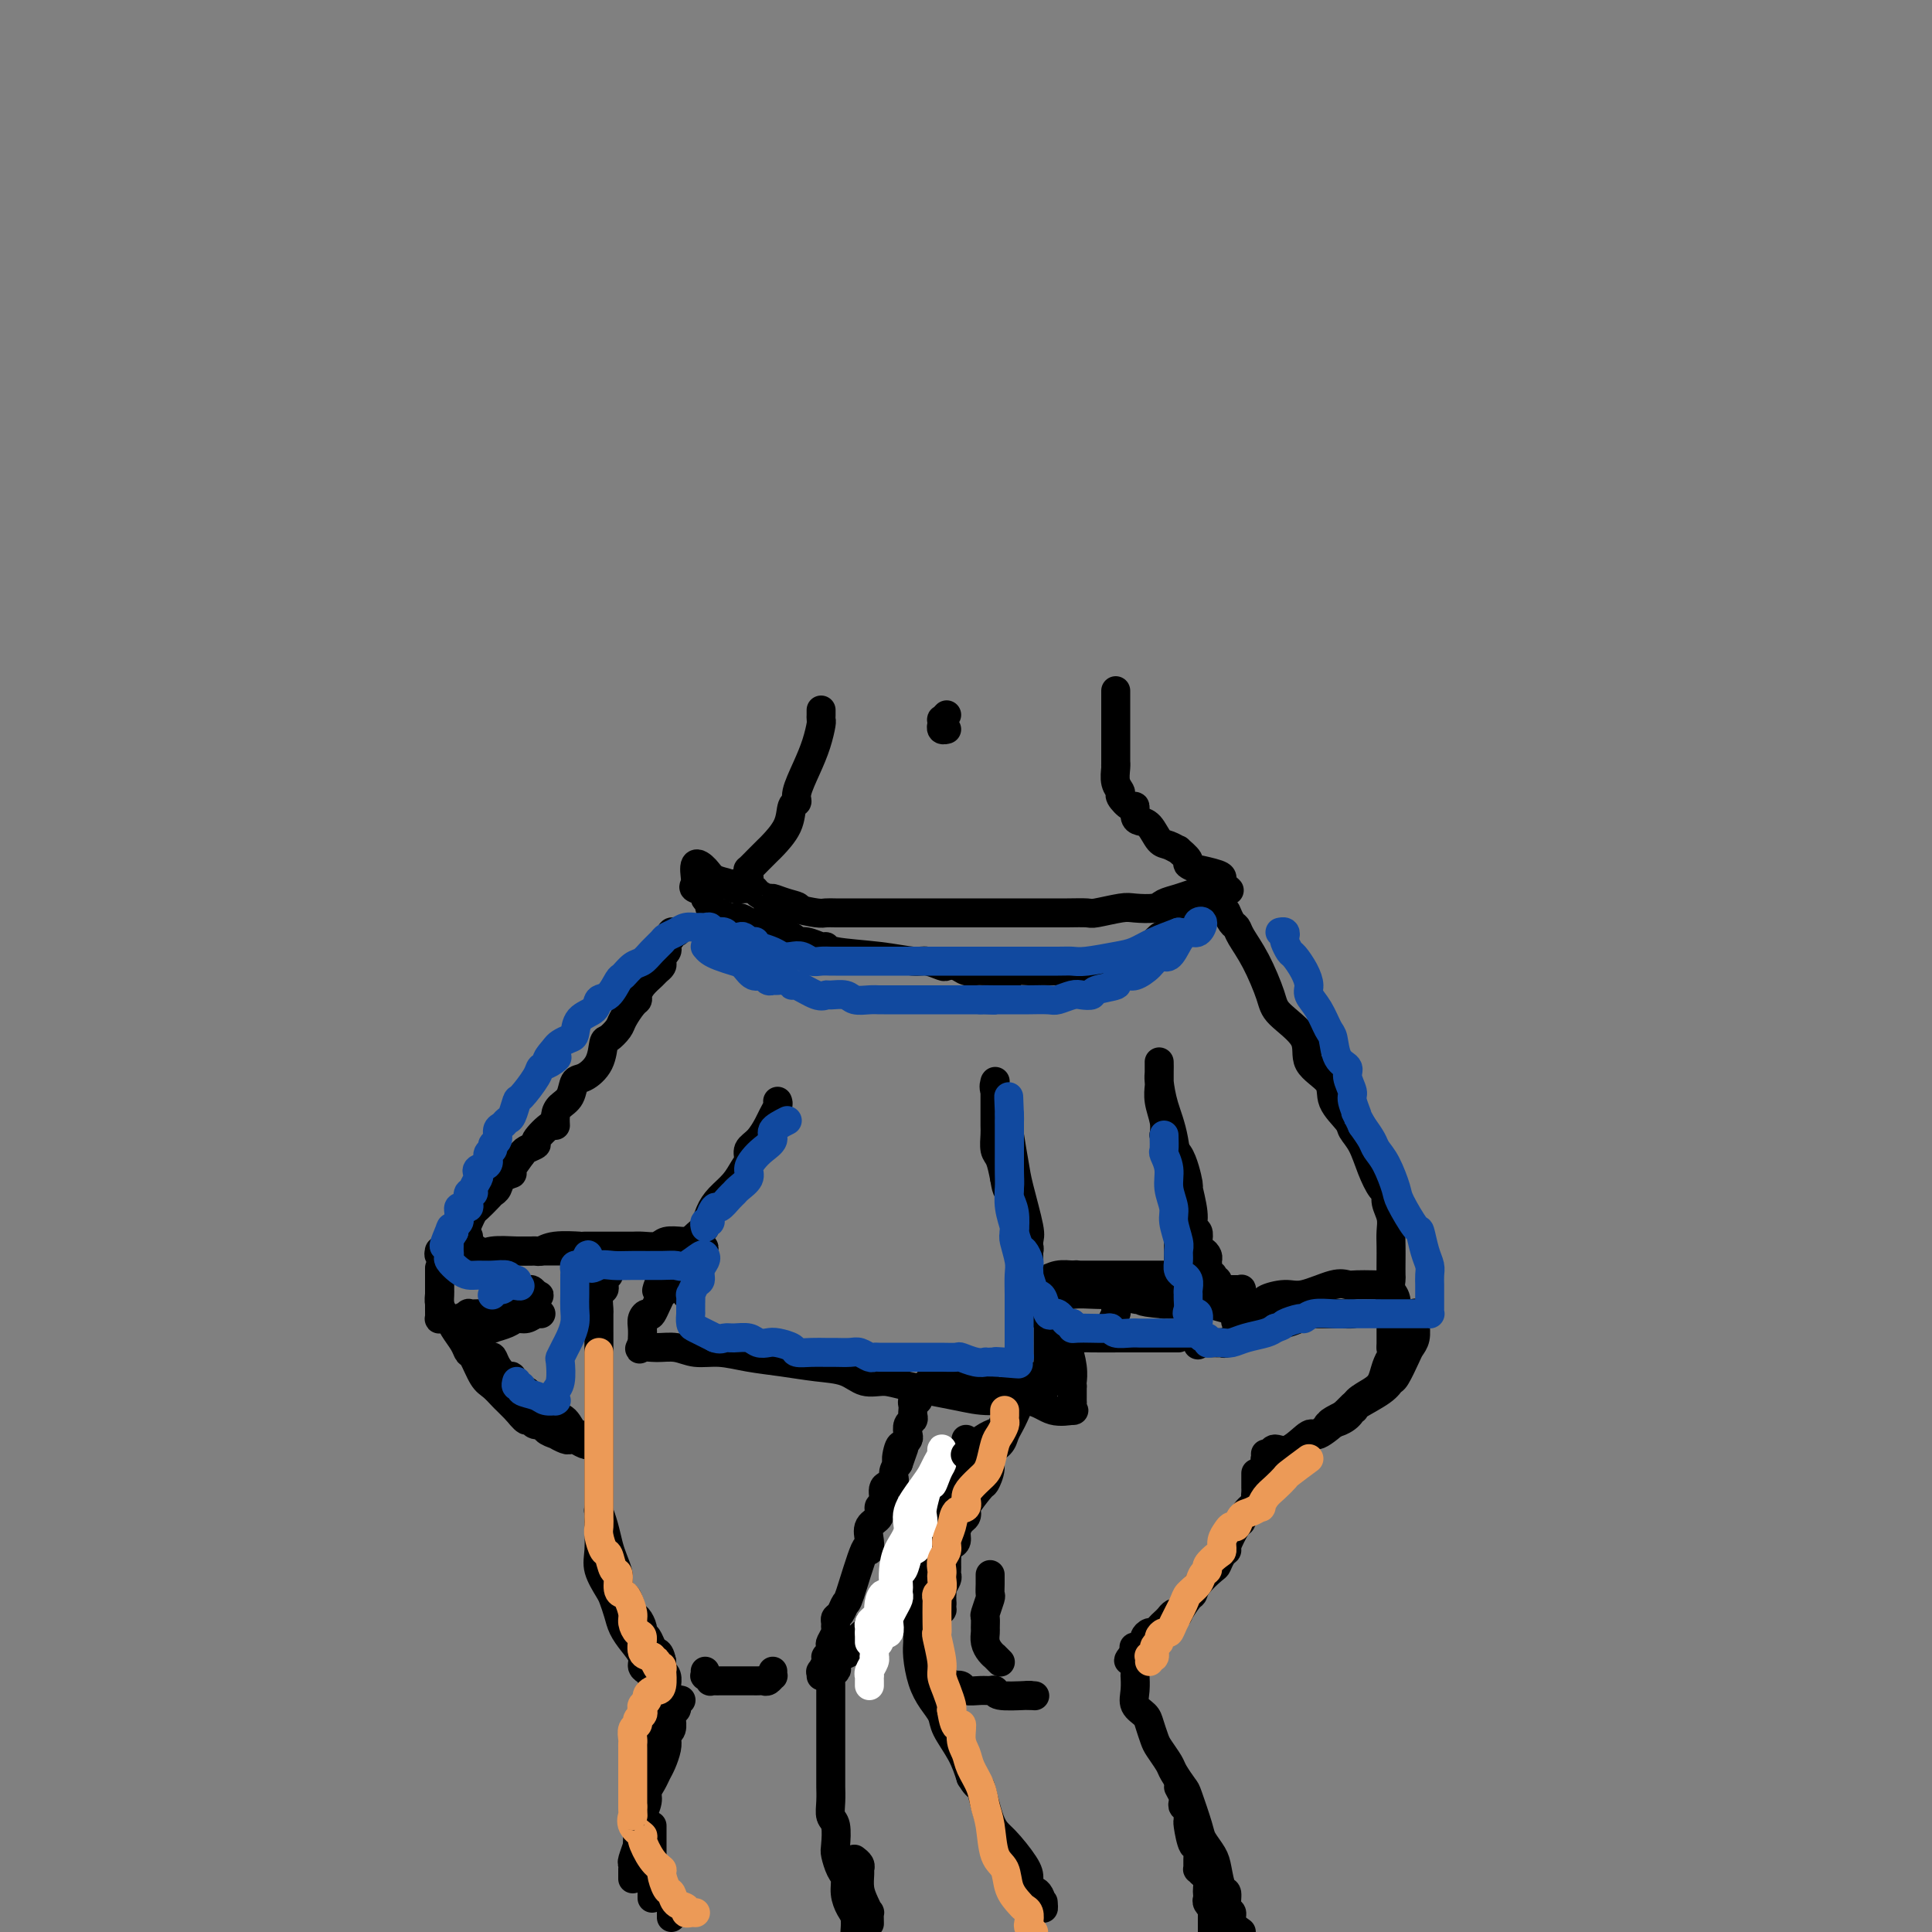 <svg viewBox='0 0 400 400' version='1.1' xmlns='http://www.w3.org/2000/svg' xmlns:xlink='http://www.w3.org/1999/xlink'><rect x="0" y="0" width="400" height="400" fill="#808080" stroke="none"/><g fill='none' stroke='rgb(0,0,0)' stroke-width='6' stroke-linecap='round' stroke-linejoin='round'><path d='M170,147c0.005,0.316 0.010,0.631 0,1c-0.010,0.369 -0.035,0.791 0,1c0.035,0.209 0.129,0.203 0,1c-0.129,0.797 -0.483,2.396 -1,4c-0.517,1.604 -1.197,3.211 -2,5c-0.803,1.789 -1.728,3.758 -2,5c-0.272,1.242 0.111,1.757 0,2c-0.111,0.243 -0.715,0.214 -1,1c-0.285,0.786 -0.252,2.386 -1,4c-0.748,1.614 -2.277,3.241 -3,4c-0.723,0.759 -0.639,0.651 -1,1c-0.361,0.349 -1.168,1.155 -2,2c-0.832,0.845 -1.691,1.728 -2,2c-0.309,0.272 -0.068,-0.067 0,0c0.068,0.067 -0.037,0.540 0,1c0.037,0.460 0.216,0.908 0,1c-0.216,0.092 -0.829,-0.171 -1,0c-0.171,0.171 0.098,0.778 0,1c-0.098,0.222 -0.565,0.060 -1,0c-0.435,-0.060 -0.839,-0.017 -1,0c-0.161,0.017 -0.081,0.009 0,0'/><path d='M231,143c0.000,0.394 0.000,0.789 0,1c-0.000,0.211 -0.000,0.240 0,1c0.000,0.760 0.000,2.251 0,3c-0.000,0.749 -0.000,0.757 0,1c0.000,0.243 0.000,0.721 0,1c-0.000,0.279 -0.001,0.357 0,2c0.001,1.643 0.005,4.850 0,6c-0.005,1.150 -0.017,0.243 0,0c0.017,-0.243 0.064,0.177 0,1c-0.064,0.823 -0.237,2.047 0,3c0.237,0.953 0.886,1.635 1,2c0.114,0.365 -0.307,0.413 0,1c0.307,0.587 1.342,1.713 2,2c0.658,0.287 0.939,-0.266 1,0c0.061,0.266 -0.097,1.352 0,2c0.097,0.648 0.451,0.857 1,1c0.549,0.143 1.294,0.218 2,1c0.706,0.782 1.374,2.269 2,3c0.626,0.731 1.209,0.706 2,1c0.791,0.294 1.790,0.906 2,1c0.210,0.094 -0.368,-0.329 0,0c0.368,0.329 1.682,1.412 2,2c0.318,0.588 -0.360,0.682 0,1c0.360,0.318 1.757,0.859 2,1c0.243,0.141 -0.667,-0.120 0,0c0.667,0.120 2.911,0.620 4,1c1.089,0.380 1.024,0.641 1,1c-0.024,0.359 -0.007,0.817 0,1c0.007,0.183 0.003,0.092 0,0'/><path d='M253,183c3.182,2.737 0.636,0.578 -1,0c-1.636,-0.578 -2.362,0.423 -3,1c-0.638,0.577 -1.190,0.729 -2,1c-0.810,0.271 -1.880,0.660 -3,1c-1.120,0.340 -2.290,0.631 -3,1c-0.710,0.369 -0.961,0.817 -2,1c-1.039,0.183 -2.865,0.102 -4,0c-1.135,-0.102 -1.580,-0.223 -3,0c-1.420,0.223 -3.816,0.792 -5,1c-1.184,0.208 -1.157,0.056 -2,0c-0.843,-0.056 -2.555,-0.015 -4,0c-1.445,0.015 -2.624,0.004 -4,0c-1.376,-0.004 -2.951,-0.001 -4,0c-1.049,0.001 -1.573,0.000 -3,0c-1.427,-0.000 -3.756,-0.000 -5,0c-1.244,0.000 -1.401,0.000 -2,0c-0.599,-0.000 -1.640,-0.000 -3,0c-1.360,0.000 -3.040,0.000 -4,0c-0.960,-0.000 -1.202,-0.000 -2,0c-0.798,0.000 -2.153,0.000 -3,0c-0.847,-0.000 -1.185,-0.000 -2,0c-0.815,0.000 -2.105,0.000 -3,0c-0.895,-0.000 -1.393,-0.000 -2,0c-0.607,0.000 -1.321,0.000 -2,0c-0.679,-0.000 -1.323,-0.000 -2,0c-0.677,0.000 -1.386,0.001 -2,0c-0.614,-0.001 -1.131,-0.003 -2,0c-0.869,0.003 -2.089,0.011 -3,0c-0.911,-0.011 -1.515,-0.041 -2,0c-0.485,0.041 -0.853,0.155 -2,0c-1.147,-0.155 -3.074,-0.577 -5,-1'/><path d='M164,188c-9.732,-0.111 -2.562,0.111 0,0c2.562,-0.111 0.516,-0.555 -1,-1c-1.516,-0.445 -2.501,-0.890 -3,-1c-0.499,-0.110 -0.512,0.114 -1,0c-0.488,-0.114 -1.451,-0.566 -2,-1c-0.549,-0.434 -0.685,-0.848 -1,-1c-0.315,-0.152 -0.810,-0.040 -1,0c-0.190,0.040 -0.077,0.007 0,0c0.077,-0.007 0.116,0.010 0,0c-0.116,-0.010 -0.387,-0.047 -1,0c-0.613,0.047 -1.569,0.178 -2,0c-0.431,-0.178 -0.336,-0.664 -1,-1c-0.664,-0.336 -2.087,-0.521 -3,-1c-0.913,-0.479 -1.316,-1.253 -2,-2c-0.684,-0.747 -1.647,-1.468 -2,-1c-0.353,0.468 -0.095,2.126 0,3c0.095,0.874 0.027,0.964 0,1c-0.027,0.036 -0.014,0.018 0,0'/><path d='M144,183c-0.436,0.643 -0.525,0.750 0,1c0.525,0.250 1.663,0.644 2,1c0.337,0.356 -0.128,0.674 0,1c0.128,0.326 0.850,0.661 1,1c0.150,0.339 -0.270,0.681 0,1c0.270,0.319 1.232,0.615 2,1c0.768,0.385 1.344,0.859 2,1c0.656,0.141 1.391,-0.051 2,0c0.609,0.051 1.090,0.343 2,1c0.910,0.657 2.249,1.677 3,2c0.751,0.323 0.916,-0.053 2,0c1.084,0.053 3.089,0.535 4,1c0.911,0.465 0.728,0.912 1,1c0.272,0.088 1.001,-0.184 2,0c0.999,0.184 2.270,0.824 3,1c0.730,0.176 0.918,-0.111 1,0c0.082,0.111 0.057,0.622 2,1c1.943,0.378 5.854,0.623 9,1c3.146,0.377 5.529,0.885 7,1c1.471,0.115 2.032,-0.161 3,0c0.968,0.161 2.342,0.761 3,1c0.658,0.239 0.600,0.117 1,0c0.400,-0.117 1.259,-0.227 2,0c0.741,0.227 1.364,0.793 2,1c0.636,0.207 1.287,0.056 2,0c0.713,-0.056 1.490,-0.016 2,0c0.510,0.016 0.755,0.008 1,0'/><path d='M205,201c7.668,1.238 3.339,0.332 3,0c-0.339,-0.332 3.313,-0.089 5,0c1.687,0.089 1.411,0.024 2,0c0.589,-0.024 2.044,-0.007 3,0c0.956,0.007 1.412,0.003 2,0c0.588,-0.003 1.309,-0.003 2,0c0.691,0.003 1.351,0.011 2,0c0.649,-0.011 1.288,-0.042 2,0c0.712,0.042 1.498,0.156 2,0c0.502,-0.156 0.720,-0.580 1,-1c0.280,-0.420 0.624,-0.834 1,-1c0.376,-0.166 0.786,-0.085 1,0c0.214,0.085 0.231,0.174 1,0c0.769,-0.174 2.289,-0.610 3,-1c0.711,-0.390 0.613,-0.734 1,-1c0.387,-0.266 1.261,-0.452 2,-1c0.739,-0.548 1.345,-1.456 2,-2c0.655,-0.544 1.360,-0.724 2,-1c0.640,-0.276 1.215,-0.648 2,-1c0.785,-0.352 1.779,-0.682 2,-1c0.221,-0.318 -0.330,-0.623 0,-1c0.330,-0.377 1.542,-0.826 2,-1c0.458,-0.174 0.161,-0.071 0,0c-0.161,0.071 -0.188,0.112 0,0c0.188,-0.112 0.589,-0.376 1,-1c0.411,-0.624 0.832,-1.607 1,-2c0.168,-0.393 0.084,-0.197 0,0'/><path d='M196,148c-0.423,0.455 -0.846,0.910 -1,1c-0.154,0.090 -0.037,-0.186 0,0c0.037,0.186 -0.004,0.834 0,1c0.004,0.166 0.053,-0.151 0,0c-0.053,0.151 -0.206,0.772 0,1c0.206,0.228 0.773,0.065 1,0c0.227,-0.065 0.113,-0.033 0,0'/><path d='M140,193c0.121,0.024 0.242,0.048 0,0c-0.242,-0.048 -0.849,-0.168 -1,0c-0.151,0.168 0.152,0.623 0,1c-0.152,0.377 -0.759,0.675 -1,1c-0.241,0.325 -0.117,0.679 0,1c0.117,0.321 0.228,0.611 0,1c-0.228,0.389 -0.797,0.878 -1,1c-0.203,0.122 -0.042,-0.123 0,0c0.042,0.123 -0.034,0.613 0,1c0.034,0.387 0.177,0.671 0,1c-0.177,0.329 -0.674,0.705 -1,1c-0.326,0.295 -0.482,0.511 -1,1c-0.518,0.489 -1.400,1.251 -2,2c-0.600,0.749 -0.919,1.484 -1,2c-0.081,0.516 0.077,0.811 0,1c-0.077,0.189 -0.388,0.272 -1,1c-0.612,0.728 -1.524,2.102 -2,3c-0.476,0.898 -0.515,1.320 -1,2c-0.485,0.680 -1.415,1.619 -2,2c-0.585,0.381 -0.824,0.203 -1,1c-0.176,0.797 -0.288,2.570 -1,4c-0.712,1.430 -2.023,2.518 -3,3c-0.977,0.482 -1.621,0.358 -2,1c-0.379,0.642 -0.495,2.050 -1,3c-0.505,0.950 -1.401,1.442 -2,2c-0.599,0.558 -0.901,1.182 -1,2c-0.099,0.818 0.005,1.830 0,2c-0.005,0.170 -0.120,-0.501 -1,0c-0.880,0.501 -2.524,2.176 -3,3c-0.476,0.824 0.218,0.799 0,1c-0.218,0.201 -1.348,0.629 -2,1c-0.652,0.371 -0.826,0.686 -1,1'/><path d='M108,239c-5.108,7.235 -1.879,2.324 -1,1c0.879,-1.324 -0.591,0.941 -1,2c-0.409,1.059 0.242,0.913 0,1c-0.242,0.087 -1.378,0.409 -2,1c-0.622,0.591 -0.730,1.453 -1,2c-0.270,0.547 -0.702,0.779 -1,1c-0.298,0.221 -0.461,0.431 -1,1c-0.539,0.569 -1.454,1.498 -2,2c-0.546,0.502 -0.724,0.578 -1,1c-0.276,0.422 -0.651,1.192 -1,2c-0.349,0.808 -0.671,1.655 -1,2c-0.329,0.345 -0.667,0.187 -1,0c-0.333,-0.187 -0.663,-0.405 -1,0c-0.337,0.405 -0.680,1.433 -1,2c-0.320,0.567 -0.616,0.674 -1,1c-0.384,0.326 -0.855,0.871 -1,1c-0.145,0.129 0.038,-0.158 0,0c-0.038,0.158 -0.297,0.759 0,1c0.297,0.241 1.148,0.120 2,0'/><path d='M93,260c-2.175,3.253 -0.112,0.886 1,0c1.112,-0.886 1.273,-0.290 2,0c0.727,0.290 2.021,0.274 3,0c0.979,-0.274 1.643,-0.805 3,-1c1.357,-0.195 3.407,-0.052 5,0c1.593,0.052 2.730,0.014 4,0c1.270,-0.014 2.673,-0.004 4,0c1.327,0.004 2.578,0.001 4,0c1.422,-0.001 3.014,-0.000 4,0c0.986,0.000 1.364,0.000 3,0c1.636,-0.000 4.530,-0.000 6,0c1.470,0.000 1.517,0.000 2,0c0.483,-0.000 1.401,-0.001 2,0c0.599,0.001 0.878,0.003 1,0c0.122,-0.003 0.085,-0.009 0,0c-0.085,0.009 -0.219,0.035 0,0c0.219,-0.035 0.791,-0.132 1,0c0.209,0.132 0.057,0.492 0,1c-0.057,0.508 -0.017,1.165 0,2c0.017,0.835 0.012,1.847 0,2c-0.012,0.153 -0.030,-0.552 0,0c0.030,0.552 0.109,2.360 0,3c-0.109,0.640 -0.408,0.110 -1,1c-0.592,0.890 -1.479,3.199 -2,4c-0.521,0.801 -0.675,0.095 -1,0c-0.325,-0.095 -0.819,0.422 -1,1c-0.181,0.578 -0.049,1.217 0,2c0.049,0.783 0.013,1.711 0,2c-0.013,0.289 -0.004,-0.060 0,0c0.004,0.060 0.002,0.530 0,1'/><path d='M133,278c-0.904,1.924 -0.662,1.233 0,1c0.662,-0.233 1.746,-0.007 3,0c1.254,0.007 2.679,-0.206 4,0c1.321,0.206 2.539,0.829 4,1c1.461,0.171 3.164,-0.110 5,0c1.836,0.110 3.807,0.612 6,1c2.193,0.388 4.610,0.664 7,1c2.390,0.336 4.752,0.733 7,1c2.248,0.267 4.382,0.404 6,1c1.618,0.596 2.718,1.653 4,2c1.282,0.347 2.744,-0.014 4,0c1.256,0.014 2.305,0.404 5,1c2.695,0.596 7.035,1.399 10,2c2.965,0.601 4.556,0.999 7,1c2.444,0.001 5.741,-0.395 8,0c2.259,0.395 3.481,1.580 5,2c1.519,0.420 3.335,0.075 4,0c0.665,-0.075 0.178,0.121 0,0c-0.178,-0.121 -0.048,-0.560 0,-1c0.048,-0.440 0.013,-0.881 0,-1c-0.013,-0.119 -0.003,0.083 0,0c0.003,-0.083 0.001,-0.452 0,-1c-0.001,-0.548 -0.000,-1.274 0,-2'/><path d='M222,287c-0.015,-0.886 -0.053,-0.600 0,-1c0.053,-0.400 0.197,-1.487 0,-3c-0.197,-1.513 -0.735,-3.452 -1,-4c-0.265,-0.548 -0.256,0.297 -1,-1c-0.744,-1.297 -2.242,-4.735 -3,-6c-0.758,-1.265 -0.778,-0.356 -1,0c-0.222,0.356 -0.647,0.158 -1,0c-0.353,-0.158 -0.633,-0.277 -1,-1c-0.367,-0.723 -0.821,-2.049 -1,-3c-0.179,-0.951 -0.082,-1.527 0,-2c0.082,-0.473 0.148,-0.845 0,-1c-0.148,-0.155 -0.512,-0.094 0,0c0.512,0.094 1.900,0.221 3,0c1.100,-0.221 1.911,-0.790 3,-1c1.089,-0.210 2.454,-0.060 3,0c0.546,0.060 0.273,0.030 0,0'/><path d='M222,264c1.570,-0.155 0.996,-0.041 1,0c0.004,0.041 0.588,0.011 1,0c0.412,-0.011 0.654,-0.003 1,0c0.346,0.003 0.797,0.001 1,0c0.203,-0.001 0.158,-0.000 1,0c0.842,0.000 2.572,0.000 4,0c1.428,-0.000 2.553,-0.001 4,0c1.447,0.001 3.215,0.003 5,0c1.785,-0.003 3.589,-0.012 5,0c1.411,0.012 2.431,0.045 3,0c0.569,-0.045 0.688,-0.167 1,0c0.312,0.167 0.816,0.622 1,1c0.184,0.378 0.046,0.678 0,1c-0.046,0.322 -0.002,0.666 0,1c0.002,0.334 -0.038,0.656 0,1c0.038,0.344 0.154,0.708 0,1c-0.154,0.292 -0.577,0.512 -1,1c-0.423,0.488 -0.845,1.245 -1,2c-0.155,0.755 -0.041,1.509 0,2c0.041,0.491 0.011,0.719 0,1c-0.011,0.281 -0.003,0.614 0,1c0.003,0.386 0.001,0.825 0,1c-0.001,0.175 -0.000,0.088 0,0'/><path d='M248,277c0.010,2.238 0.035,1.332 0,1c-0.035,-0.332 -0.129,-0.089 0,0c0.129,0.089 0.482,0.025 1,0c0.518,-0.025 1.202,-0.011 2,0c0.798,0.011 1.709,0.021 2,0c0.291,-0.021 -0.038,-0.071 0,0c0.038,0.071 0.444,0.265 1,0c0.556,-0.265 1.262,-0.989 2,-2c0.738,-1.011 1.508,-2.310 2,-3c0.492,-0.690 0.707,-0.773 1,-1c0.293,-0.227 0.664,-0.599 1,-1c0.336,-0.401 0.639,-0.830 1,-1c0.361,-0.170 0.782,-0.082 1,0c0.218,0.082 0.232,0.158 0,0c-0.232,-0.158 -0.711,-0.550 0,-1c0.711,-0.450 2.612,-0.958 4,-1c1.388,-0.042 2.262,0.381 4,0c1.738,-0.381 4.339,-1.566 6,-2c1.661,-0.434 2.383,-0.117 3,0c0.617,0.117 1.131,0.034 2,0c0.869,-0.034 2.093,-0.020 3,0c0.907,0.020 1.497,0.047 2,0c0.503,-0.047 0.919,-0.168 1,0c0.081,0.168 -0.175,0.624 0,1c0.175,0.376 0.779,0.672 1,1c0.221,0.328 0.059,0.688 0,1c-0.059,0.312 -0.016,0.575 0,1c0.016,0.425 0.004,1.011 0,2c-0.004,0.989 -0.001,2.382 0,3c0.001,0.618 0.000,0.462 0,1c-0.000,0.538 -0.000,1.769 0,3'/><path d='M288,279c0.205,2.385 0.216,1.846 0,2c-0.216,0.154 -0.659,1.000 -1,2c-0.341,1.000 -0.579,2.155 -1,3c-0.421,0.845 -1.024,1.379 -2,2c-0.976,0.621 -2.323,1.328 -3,2c-0.677,0.672 -0.684,1.309 -1,2c-0.316,0.691 -0.942,1.436 -2,2c-1.058,0.564 -2.546,0.948 -3,1c-0.454,0.052 0.128,-0.228 0,0c-0.128,0.228 -0.966,0.965 -1,1c-0.034,0.035 0.736,-0.633 1,-1c0.264,-0.367 0.021,-0.433 1,-1c0.979,-0.567 3.180,-1.634 4,-2c0.820,-0.366 0.260,-0.032 0,0c-0.260,0.032 -0.221,-0.240 1,-1c1.221,-0.760 3.622,-2.010 5,-3c1.378,-0.990 1.732,-1.720 2,-2c0.268,-0.280 0.450,-0.109 1,-1c0.550,-0.891 1.468,-2.845 2,-4c0.532,-1.155 0.679,-1.511 1,-2c0.321,-0.489 0.818,-1.110 1,-2c0.182,-0.890 0.049,-2.047 0,-3c-0.049,-0.953 -0.014,-1.701 0,-2c0.014,-0.299 0.007,-0.150 0,0'/><path d='M161,228c0.095,0.236 0.189,0.472 0,1c-0.189,0.528 -0.663,1.349 -1,2c-0.337,0.651 -0.538,1.132 -1,2c-0.462,0.868 -1.187,2.122 -2,3c-0.813,0.878 -1.716,1.379 -2,2c-0.284,0.621 0.051,1.362 0,2c-0.051,0.638 -0.486,1.173 -1,2c-0.514,0.827 -1.105,1.946 -2,3c-0.895,1.054 -2.094,2.044 -3,3c-0.906,0.956 -1.520,1.877 -2,3c-0.480,1.123 -0.827,2.448 -1,3c-0.173,0.552 -0.174,0.331 -1,1c-0.826,0.669 -2.478,2.229 -3,3c-0.522,0.771 0.086,0.752 0,1c-0.086,0.248 -0.867,0.762 -1,1c-0.133,0.238 0.381,0.201 0,1c-0.381,0.799 -1.657,2.435 -2,3c-0.343,0.565 0.248,0.059 0,0c-0.248,-0.059 -1.336,0.330 -2,1c-0.664,0.670 -0.904,1.620 -1,2c-0.096,0.380 -0.048,0.190 0,0'/><path d='M213,262c-0.004,-0.391 -0.008,-0.783 0,-1c0.008,-0.217 0.027,-0.261 0,-1c-0.027,-0.739 -0.102,-2.174 0,-3c0.102,-0.826 0.379,-1.042 0,-3c-0.379,-1.958 -1.416,-5.658 -2,-8c-0.584,-2.342 -0.717,-3.325 -1,-5c-0.283,-1.675 -0.717,-4.042 -1,-6c-0.283,-1.958 -0.416,-3.506 -1,-5c-0.584,-1.494 -1.621,-2.934 -2,-4c-0.379,-1.066 -0.102,-1.759 0,-2c0.102,-0.241 0.027,-0.032 0,0c-0.027,0.032 -0.007,-0.115 0,0c0.007,0.115 0.002,0.491 0,1c-0.002,0.509 -0.001,1.152 0,2c0.001,0.848 0.003,1.902 0,3c-0.003,1.098 -0.012,2.239 0,3c0.012,0.761 0.044,1.142 0,2c-0.044,0.858 -0.166,2.192 0,3c0.166,0.808 0.619,1.088 1,2c0.381,0.912 0.691,2.456 1,4'/><path d='M208,244c0.491,3.219 0.719,2.266 1,2c0.281,-0.266 0.615,0.153 1,1c0.385,0.847 0.821,2.121 1,3c0.179,0.879 0.099,1.362 0,2c-0.099,0.638 -0.219,1.431 0,2c0.219,0.569 0.777,0.913 1,1c0.223,0.087 0.112,-0.082 0,0c-0.112,0.082 -0.226,0.414 0,1c0.226,0.586 0.792,1.427 1,2c0.208,0.573 0.060,0.878 0,1c-0.060,0.122 -0.030,0.061 0,0'/><path d='M244,267c-0.000,-0.869 -0.000,-1.737 0,-2c0.000,-0.263 0.001,0.081 0,-1c-0.001,-1.081 -0.002,-3.586 0,-5c0.002,-1.414 0.008,-1.738 0,-3c-0.008,-1.262 -0.030,-3.462 0,-5c0.030,-1.538 0.113,-2.414 0,-5c-0.113,-2.586 -0.423,-6.883 -1,-10c-0.577,-3.117 -1.423,-5.055 -2,-7c-0.577,-1.945 -0.887,-3.896 -1,-5c-0.113,-1.104 -0.030,-1.362 0,-2c0.030,-0.638 0.008,-1.656 0,-2c-0.008,-0.344 -0.002,-0.014 0,0c0.002,0.014 -0.000,-0.290 0,0c0.000,0.290 0.004,1.172 0,2c-0.004,0.828 -0.015,1.600 0,2c0.015,0.400 0.056,0.427 0,1c-0.056,0.573 -0.207,1.693 0,3c0.207,1.307 0.774,2.802 1,4c0.226,1.198 0.113,2.099 0,3'/><path d='M241,235c0.708,2.860 1.979,2.511 3,4c1.021,1.489 1.794,4.818 2,6c0.206,1.182 -0.155,0.217 0,1c0.155,0.783 0.825,3.314 1,5c0.175,1.686 -0.147,2.528 0,3c0.147,0.472 0.761,0.574 1,1c0.239,0.426 0.102,1.175 0,2c-0.102,0.825 -0.171,1.727 0,2c0.171,0.273 0.581,-0.082 1,0c0.419,0.082 0.848,0.600 1,1c0.152,0.400 0.027,0.680 0,1c-0.027,0.320 0.044,0.678 0,1c-0.044,0.322 -0.204,0.607 0,1c0.204,0.393 0.773,0.893 1,1c0.227,0.107 0.113,-0.179 0,0c-0.113,0.179 -0.227,0.822 0,1c0.227,0.178 0.793,-0.110 1,0c0.207,0.110 0.056,0.617 0,1c-0.056,0.383 -0.015,0.642 0,1c0.015,0.358 0.004,0.817 0,1c-0.004,0.183 -0.002,0.092 0,0'/><path d='M280,291c-0.310,0.314 -0.619,0.627 -1,1c-0.381,0.373 -0.832,0.805 -1,1c-0.168,0.195 -0.052,0.153 -1,1c-0.948,0.847 -2.961,2.584 -4,3c-1.039,0.416 -1.105,-0.487 -2,0c-0.895,0.487 -2.618,2.366 -4,3c-1.382,0.634 -2.423,0.023 -3,0c-0.577,-0.023 -0.691,0.544 -1,1c-0.309,0.456 -0.815,0.803 -1,1c-0.185,0.197 -0.050,0.245 0,0c0.050,-0.245 0.014,-0.784 0,-1c-0.014,-0.216 -0.007,-0.108 0,0'/><path d='M254,189c-0.086,-0.205 -0.172,-0.410 0,0c0.172,0.410 0.603,1.436 1,2c0.397,0.564 0.760,0.666 1,1c0.240,0.334 0.356,0.899 1,2c0.644,1.101 1.815,2.738 3,5c1.185,2.262 2.385,5.150 3,7c0.615,1.850 0.645,2.661 2,4c1.355,1.339 4.034,3.206 5,5c0.966,1.794 0.219,3.516 1,5c0.781,1.484 3.091,2.731 4,4c0.909,1.269 0.417,2.562 1,4c0.583,1.438 2.240,3.023 3,4c0.760,0.977 0.625,1.346 1,2c0.375,0.654 1.262,1.592 2,3c0.738,1.408 1.326,3.286 2,5c0.674,1.714 1.435,3.263 2,4c0.565,0.737 0.936,0.662 1,1c0.064,0.338 -0.179,1.090 0,2c0.179,0.910 0.780,1.978 1,3c0.220,1.022 0.059,1.999 0,3c-0.059,1.001 -0.017,2.026 0,3c0.017,0.974 0.008,1.897 0,3c-0.008,1.103 -0.016,2.384 0,3c0.016,0.616 0.056,0.565 0,1c-0.056,0.435 -0.207,1.356 0,2c0.207,0.644 0.774,1.009 1,2c0.226,0.991 0.112,2.606 0,3c-0.112,0.394 -0.223,-0.432 0,0c0.223,0.432 0.778,2.124 1,3c0.222,0.876 0.111,0.938 0,1'/><path d='M290,276c0.619,4.881 0.166,2.082 0,1c-0.166,-1.082 -0.044,-0.449 0,0c0.044,0.449 0.012,0.712 0,1c-0.012,0.288 -0.003,0.599 0,1c0.003,0.401 0.001,0.891 0,1c-0.001,0.109 -0.000,-0.163 0,0c0.000,0.163 0.000,0.761 0,1c-0.000,0.239 -0.000,0.120 0,0'/><path d='M126,264c-0.415,0.338 -0.829,0.676 -1,1c-0.171,0.324 -0.098,0.633 0,1c0.098,0.367 0.223,0.793 0,1c-0.223,0.207 -0.792,0.197 -1,1c-0.208,0.803 -0.056,2.420 0,3c0.056,0.580 0.015,0.122 0,1c-0.015,0.878 -0.004,3.091 0,4c0.004,0.909 0.001,0.515 0,1c-0.001,0.485 -0.000,1.850 0,3c0.000,1.150 0.000,2.086 0,3c-0.000,0.914 -0.000,1.808 0,3c0.000,1.192 0.000,2.682 0,4c-0.000,1.318 -0.000,2.463 0,4c0.000,1.537 0.000,3.465 0,5c-0.000,1.535 -0.000,2.677 0,4c0.000,1.323 0.001,2.825 0,4c-0.001,1.175 -0.002,2.021 0,3c0.002,0.979 0.007,2.090 0,3c-0.007,0.910 -0.027,1.618 0,3c0.027,1.382 0.101,3.437 0,5c-0.101,1.563 -0.379,2.634 0,4c0.379,1.366 1.413,3.026 2,4c0.587,0.974 0.725,1.262 1,2c0.275,0.738 0.686,1.928 1,3c0.314,1.072 0.532,2.027 1,3c0.468,0.973 1.185,1.962 2,3c0.815,1.038 1.728,2.123 2,3c0.272,0.877 -0.099,1.544 0,2c0.099,0.456 0.666,0.699 1,1c0.334,0.301 0.436,0.658 1,1c0.564,0.342 1.590,0.669 2,1c0.410,0.331 0.205,0.665 0,1'/><path d='M137,349c2.027,3.898 0.596,1.644 0,1c-0.596,-0.644 -0.356,0.323 0,1c0.356,0.677 0.828,1.065 1,1c0.172,-0.065 0.042,-0.582 0,-1c-0.042,-0.418 0.003,-0.738 0,-1c-0.003,-0.262 -0.053,-0.468 0,-1c0.053,-0.532 0.210,-1.390 0,-2c-0.210,-0.610 -0.787,-0.972 -1,-1c-0.213,-0.028 -0.061,0.278 0,0c0.061,-0.278 0.030,-1.139 0,-2'/><path d='M137,344c-0.332,-1.659 -0.663,-1.805 -1,-2c-0.337,-0.195 -0.682,-0.438 -1,-1c-0.318,-0.562 -0.610,-1.444 -1,-2c-0.390,-0.556 -0.878,-0.787 -1,-1c-0.122,-0.213 0.122,-0.409 0,-1c-0.122,-0.591 -0.611,-1.576 -1,-2c-0.389,-0.424 -0.678,-0.287 -1,-1c-0.322,-0.713 -0.678,-2.277 -1,-3c-0.322,-0.723 -0.611,-0.604 -1,-1c-0.389,-0.396 -0.877,-1.305 -1,-2c-0.123,-0.695 0.121,-1.174 0,-2c-0.121,-0.826 -0.607,-1.997 -1,-3c-0.393,-1.003 -0.693,-1.836 -1,-3c-0.307,-1.164 -0.621,-2.660 -1,-4c-0.379,-1.340 -0.823,-2.526 -1,-3c-0.177,-0.474 -0.089,-0.237 0,0'/><path d='M212,289c-0.333,0.788 -0.665,1.576 -1,2c-0.335,0.424 -0.671,0.482 -1,1c-0.329,0.518 -0.650,1.494 -1,2c-0.350,0.506 -0.728,0.540 -1,1c-0.272,0.460 -0.439,1.344 -1,2c-0.561,0.656 -1.516,1.085 -2,2c-0.484,0.915 -0.496,2.318 -1,3c-0.504,0.682 -1.500,0.644 -2,1c-0.500,0.356 -0.502,1.106 -1,2c-0.498,0.894 -1.491,1.930 -2,3c-0.509,1.070 -0.535,2.173 -1,3c-0.465,0.827 -1.368,1.379 -2,2c-0.632,0.621 -0.991,1.313 -1,2c-0.009,0.687 0.334,1.371 0,2c-0.334,0.629 -1.344,1.203 -2,2c-0.656,0.797 -0.959,1.819 -1,2c-0.041,0.181 0.182,-0.477 0,0c-0.182,0.477 -0.767,2.089 -1,3c-0.233,0.911 -0.115,1.122 0,2c0.115,0.878 0.227,2.423 0,3c-0.227,0.577 -0.793,0.185 -1,1c-0.207,0.815 -0.056,2.839 0,4c0.056,1.161 0.017,1.461 0,2c-0.017,0.539 -0.013,1.316 0,2c0.013,0.684 0.035,1.275 0,2c-0.035,0.725 -0.127,1.585 0,3c0.127,1.415 0.475,3.385 1,5c0.525,1.615 1.229,2.875 2,4c0.771,1.125 1.609,2.116 2,3c0.391,0.884 0.336,1.661 1,3c0.664,1.339 2.047,3.240 3,5c0.953,1.760 1.477,3.380 2,5'/><path d='M201,368c1.911,3.168 1.690,1.089 2,2c0.310,0.911 1.153,4.812 2,7c0.847,2.188 1.698,2.664 3,4c1.302,1.336 3.057,3.533 4,5c0.943,1.467 1.076,2.204 1,3c-0.076,0.796 -0.360,1.653 0,2c0.360,0.347 1.365,0.186 2,1c0.635,0.814 0.902,2.604 1,3c0.098,0.396 0.028,-0.601 0,-1c-0.028,-0.399 -0.014,-0.199 0,0'/><path d='M260,305c0.000,0.341 0.000,0.683 0,1c-0.000,0.317 -0.001,0.610 0,1c0.001,0.390 0.002,0.877 0,1c-0.002,0.123 -0.007,-0.119 0,0c0.007,0.119 0.027,0.600 0,1c-0.027,0.400 -0.100,0.720 0,1c0.100,0.280 0.373,0.520 0,1c-0.373,0.480 -1.391,1.200 -2,2c-0.609,0.800 -0.807,1.680 -1,2c-0.193,0.320 -0.381,0.079 -1,1c-0.619,0.921 -1.669,3.005 -2,4c-0.331,0.995 0.059,0.903 0,1c-0.059,0.097 -0.565,0.383 -1,1c-0.435,0.617 -0.798,1.563 -1,2c-0.202,0.437 -0.244,0.363 -1,1c-0.756,0.637 -2.226,1.985 -3,3c-0.774,1.015 -0.851,1.697 -1,2c-0.149,0.303 -0.368,0.228 -1,1c-0.632,0.772 -1.675,2.392 -2,3c-0.325,0.608 0.068,0.204 0,0c-0.068,-0.204 -0.596,-0.208 -1,0c-0.404,0.208 -0.685,0.629 -1,1c-0.315,0.371 -0.663,0.691 -1,1c-0.337,0.309 -0.663,0.607 -1,1c-0.337,0.393 -0.686,0.880 -1,1c-0.314,0.120 -0.592,-0.126 -1,0c-0.408,0.126 -0.946,0.625 -1,1c-0.054,0.375 0.377,0.626 0,1c-0.377,0.374 -1.563,0.870 -2,1c-0.437,0.130 -0.125,-0.106 0,0c0.125,0.106 0.062,0.553 0,1'/><path d='M235,342c-2.630,3.018 -0.705,1.564 0,1c0.705,-0.564 0.189,-0.238 0,0c-0.189,0.238 -0.051,0.387 0,1c0.051,0.613 0.014,1.690 0,2c-0.014,0.310 -0.006,-0.146 0,0c0.006,0.146 0.008,0.893 0,1c-0.008,0.107 -0.027,-0.425 0,0c0.027,0.425 0.102,1.809 0,3c-0.102,1.191 -0.379,2.191 0,3c0.379,0.809 1.415,1.428 2,2c0.585,0.572 0.719,1.096 1,2c0.281,0.904 0.709,2.186 1,3c0.291,0.814 0.444,1.159 1,2c0.556,0.841 1.515,2.179 2,3c0.485,0.821 0.496,1.125 1,2c0.504,0.875 1.501,2.321 2,3c0.499,0.679 0.501,0.592 1,2c0.499,1.408 1.495,4.311 2,6c0.505,1.689 0.518,2.162 1,3c0.482,0.838 1.435,2.039 2,3c0.565,0.961 0.744,1.682 1,3c0.256,1.318 0.589,3.235 1,4c0.411,0.765 0.900,0.379 1,1c0.100,0.621 -0.190,2.249 0,3c0.190,0.751 0.859,0.625 1,1c0.141,0.375 -0.245,1.250 0,2c0.245,0.750 1.123,1.375 2,2'/><path d='M205,326c-0.002,0.368 -0.004,0.736 0,1c0.004,0.264 0.015,0.423 0,1c-0.015,0.577 -0.057,1.573 0,2c0.057,0.427 0.212,0.285 0,1c-0.212,0.715 -0.789,2.289 -1,3c-0.211,0.711 -0.054,0.561 0,1c0.054,0.439 0.004,1.467 0,2c-0.004,0.533 0.036,0.573 0,1c-0.036,0.427 -0.150,1.243 0,2c0.150,0.757 0.562,1.457 1,2c0.438,0.543 0.901,0.929 1,1c0.099,0.071 -0.166,-0.173 0,0c0.166,0.173 0.762,0.764 1,1c0.238,0.236 0.119,0.118 0,0'/><path d='M141,352c-0.414,-0.089 -0.829,-0.177 -1,0c-0.171,0.177 -0.099,0.620 0,1c0.099,0.380 0.224,0.697 0,1c-0.224,0.303 -0.796,0.592 -1,1c-0.204,0.408 -0.041,0.935 0,1c0.041,0.065 -0.041,-0.331 0,0c0.041,0.331 0.204,1.391 0,2c-0.204,0.609 -0.776,0.768 -1,1c-0.224,0.232 -0.101,0.537 0,1c0.101,0.463 0.181,1.083 0,2c-0.181,0.917 -0.622,2.131 -1,3c-0.378,0.869 -0.693,1.392 -1,2c-0.307,0.608 -0.604,1.303 -1,2c-0.396,0.697 -0.890,1.398 -1,2c-0.110,0.602 0.163,1.104 0,2c-0.163,0.896 -0.761,2.185 -1,3c-0.239,0.815 -0.121,1.157 0,2c0.121,0.843 0.243,2.186 0,3c-0.243,0.814 -0.850,1.098 -1,1c-0.150,-0.098 0.156,-0.577 0,0c-0.156,0.577 -0.774,2.210 -1,3c-0.226,0.790 -0.061,0.737 0,1c0.061,0.263 0.016,0.841 0,1c-0.016,0.159 -0.004,-0.102 0,0c0.004,0.102 0.001,0.566 0,1c-0.001,0.434 -0.000,0.838 0,1c0.000,0.162 0.000,0.081 0,0'/><path d='M200,298c-0.002,0.471 -0.003,0.943 0,1c0.003,0.057 0.011,-0.300 0,0c-0.011,0.300 -0.039,1.256 0,2c0.039,0.744 0.146,1.275 0,2c-0.146,0.725 -0.546,1.645 -1,2c-0.454,0.355 -0.963,0.144 -1,1c-0.037,0.856 0.398,2.778 0,4c-0.398,1.222 -1.630,1.744 -2,2c-0.370,0.256 0.122,0.245 0,1c-0.122,0.755 -0.858,2.275 -1,3c-0.142,0.725 0.309,0.655 0,1c-0.309,0.345 -1.380,1.107 -2,2c-0.620,0.893 -0.791,1.918 -1,2c-0.209,0.082 -0.456,-0.779 -1,0c-0.544,0.779 -1.384,3.198 -2,4c-0.616,0.802 -1.009,-0.013 -1,0c0.009,0.013 0.420,0.854 0,2c-0.420,1.146 -1.671,2.596 -2,3c-0.329,0.404 0.263,-0.238 0,0c-0.263,0.238 -1.381,1.355 -2,2c-0.619,0.645 -0.740,0.816 -1,1c-0.260,0.184 -0.657,0.379 -1,1c-0.343,0.621 -0.630,1.667 -1,2c-0.370,0.333 -0.824,-0.049 -1,0c-0.176,0.049 -0.073,0.528 0,1c0.073,0.472 0.118,0.939 0,1c-0.118,0.061 -0.399,-0.282 -1,0c-0.601,0.282 -1.522,1.189 -2,2c-0.478,0.811 -0.513,1.526 -1,2c-0.487,0.474 -1.425,0.707 -2,1c-0.575,0.293 -0.788,0.647 -1,1'/><path d='M173,344c-3.343,4.803 -0.700,2.809 0,2c0.700,-0.809 -0.545,-0.434 -1,0c-0.455,0.434 -0.122,0.928 0,1c0.122,0.072 0.033,-0.279 0,0c-0.033,0.279 -0.009,1.188 0,2c0.009,0.812 0.002,1.529 0,2c-0.002,0.471 -0.001,0.697 0,1c0.001,0.303 0.000,0.681 0,1c-0.000,0.319 -0.000,0.577 0,1c0.000,0.423 0.000,1.011 0,2c-0.000,0.989 -0.000,2.378 0,3c0.000,0.622 -0.000,0.478 0,1c0.000,0.522 0.000,1.710 0,2c-0.000,0.290 -0.000,-0.317 0,0c0.000,0.317 0.000,1.558 0,2c-0.000,0.442 -0.001,0.087 0,1c0.001,0.913 0.004,3.096 0,4c-0.004,0.904 -0.015,0.529 0,1c0.015,0.471 0.056,1.788 0,3c-0.056,1.212 -0.208,2.321 0,3c0.208,0.679 0.778,0.930 1,2c0.222,1.070 0.097,2.961 0,4c-0.097,1.039 -0.167,1.227 0,2c0.167,0.773 0.570,2.132 1,3c0.430,0.868 0.886,1.246 1,2c0.114,0.754 -0.114,1.882 0,3c0.114,1.118 0.569,2.224 1,3c0.431,0.776 0.837,1.222 1,2c0.163,0.778 0.081,1.889 0,3'/><path d='M180,398c0.006,0.238 0.012,0.476 0,0c-0.012,-0.476 -0.042,-1.665 0,-2c0.042,-0.335 0.154,0.184 0,0c-0.154,-0.184 -0.576,-1.071 -1,-2c-0.424,-0.929 -0.849,-1.899 -1,-3c-0.151,-1.101 -0.027,-2.334 0,-3c0.027,-0.666 -0.044,-0.766 0,-1c0.044,-0.234 0.204,-0.601 0,-1c-0.204,-0.399 -0.773,-0.828 -1,-1c-0.227,-0.172 -0.114,-0.086 0,0'/><path d='M136,347c-0.000,0.634 -0.000,1.268 0,2c0.000,0.732 0.000,1.562 0,2c-0.000,0.438 -0.000,0.484 0,1c0.000,0.516 0.000,1.504 0,2c-0.000,0.496 -0.002,0.501 0,1c0.002,0.499 0.007,1.491 0,2c-0.007,0.509 -0.025,0.536 0,1c0.025,0.464 0.094,1.364 0,2c-0.094,0.636 -0.351,1.009 -1,2c-0.649,0.991 -1.691,2.600 -2,4c-0.309,1.400 0.113,2.592 0,4c-0.113,1.408 -0.762,3.031 -1,4c-0.238,0.969 -0.064,1.284 0,2c0.064,0.716 0.017,1.831 0,3c-0.017,1.169 -0.005,2.390 0,3c0.005,0.610 0.001,0.608 0,1c-0.001,0.392 -0.000,1.177 0,2c0.000,0.823 0.000,1.683 0,2c-0.000,0.317 -0.000,0.091 0,0c0.000,-0.091 0.000,-0.045 0,0'/><path d='M170,347c0.032,-0.474 0.065,-0.948 0,-1c-0.065,-0.052 -0.227,0.319 0,0c0.227,-0.319 0.845,-1.327 1,-2c0.155,-0.673 -0.151,-1.010 0,-1c0.151,0.010 0.758,0.368 1,0c0.242,-0.368 0.118,-1.460 0,-2c-0.118,-0.540 -0.228,-0.526 0,-1c0.228,-0.474 0.796,-1.435 1,-2c0.204,-0.565 0.044,-0.734 0,-1c-0.044,-0.266 0.028,-0.630 0,-1c-0.028,-0.370 -0.155,-0.746 0,-1c0.155,-0.254 0.591,-0.385 1,-1c0.409,-0.615 0.790,-1.715 1,-2c0.210,-0.285 0.250,0.243 1,-2c0.750,-2.243 2.209,-7.258 3,-9c0.791,-1.742 0.915,-0.211 1,0c0.085,0.211 0.132,-0.897 0,-2c-0.132,-1.103 -0.444,-2.201 0,-3c0.444,-0.799 1.643,-1.298 2,-2c0.357,-0.702 -0.129,-1.605 0,-2c0.129,-0.395 0.874,-0.280 1,-1c0.126,-0.720 -0.368,-2.276 0,-3c0.368,-0.724 1.599,-0.618 2,-1c0.401,-0.382 -0.028,-1.252 0,-2c0.028,-0.748 0.514,-1.374 1,-2'/><path d='M186,303c2.487,-6.924 0.705,-2.236 0,-1c-0.705,1.236 -0.334,-0.982 0,-2c0.334,-1.018 0.629,-0.836 1,-1c0.371,-0.164 0.817,-0.674 1,-1c0.183,-0.326 0.101,-0.469 0,-1c-0.101,-0.531 -0.223,-1.452 0,-2c0.223,-0.548 0.791,-0.725 1,-1c0.209,-0.275 0.060,-0.647 0,-1c-0.060,-0.353 -0.030,-0.686 0,-1c0.030,-0.314 0.060,-0.610 0,-1c-0.060,-0.390 -0.209,-0.875 0,-1c0.209,-0.125 0.778,0.111 1,0c0.222,-0.111 0.098,-0.568 0,-1c-0.098,-0.432 -0.171,-0.838 0,-1c0.171,-0.162 0.585,-0.081 1,0'/><path d='M191,288c0.726,-2.321 0.041,-0.622 0,0c-0.041,0.622 0.562,0.167 1,0c0.438,-0.167 0.710,-0.045 1,0c0.290,0.045 0.599,0.012 1,0c0.401,-0.012 0.896,-0.003 1,0c0.104,0.003 -0.182,0.001 0,0c0.182,-0.001 0.832,-0.000 1,0c0.168,0.000 -0.147,0.000 0,0c0.147,-0.000 0.756,-0.000 1,0c0.244,0.000 0.122,0.000 0,0'/></g>
<g fill='none' stroke='rgb(255,255,255)' stroke-width='6' stroke-linecap='round' stroke-linejoin='round'><path d='M180,349c0.002,-0.305 0.004,-0.610 0,-1c-0.004,-0.390 -0.015,-0.865 0,-1c0.015,-0.135 0.057,0.070 0,0c-0.057,-0.070 -0.211,-0.414 0,-1c0.211,-0.586 0.788,-1.414 1,-2c0.212,-0.586 0.061,-0.931 0,-1c-0.061,-0.069 -0.032,0.136 0,0c0.032,-0.136 0.065,-0.615 0,-1c-0.065,-0.385 -0.229,-0.678 0,-1c0.229,-0.322 0.850,-0.673 1,-1c0.150,-0.327 -0.170,-0.631 0,-1c0.170,-0.369 0.829,-0.805 1,-1c0.171,-0.195 -0.148,-0.149 0,0c0.148,0.149 0.761,0.401 1,0c0.239,-0.401 0.102,-1.455 0,-2c-0.102,-0.545 -0.171,-0.580 0,-1c0.171,-0.420 0.582,-1.225 1,-2c0.418,-0.775 0.843,-1.521 1,-2c0.157,-0.479 0.045,-0.690 0,-1c-0.045,-0.310 -0.023,-0.721 0,-1c0.023,-0.279 0.047,-0.428 0,-1c-0.047,-0.572 -0.166,-1.566 0,-2c0.166,-0.434 0.618,-0.309 1,-1c0.382,-0.691 0.695,-2.197 1,-3c0.305,-0.803 0.604,-0.901 1,-1c0.396,-0.099 0.890,-0.199 1,-1c0.110,-0.801 -0.164,-2.303 0,-3c0.164,-0.697 0.766,-0.589 1,-1c0.234,-0.411 0.102,-1.341 0,-2c-0.102,-0.659 -0.172,-1.045 0,-2c0.172,-0.955 0.586,-2.477 1,-4'/><path d='M192,308c2.038,-6.477 1.135,-2.169 1,-1c-0.135,1.169 0.500,-0.801 1,-2c0.500,-1.199 0.867,-1.625 1,-2c0.133,-0.375 0.033,-0.697 0,-1c-0.033,-0.303 0.003,-0.587 0,-1c-0.003,-0.413 -0.044,-0.955 0,-1c0.044,-0.045 0.172,0.406 0,1c-0.172,0.594 -0.643,1.330 -1,2c-0.357,0.670 -0.600,1.273 -1,2c-0.400,0.727 -0.959,1.577 -2,3c-1.041,1.423 -2.566,3.420 -3,5c-0.434,1.580 0.224,2.743 0,4c-0.224,1.257 -1.330,2.608 -2,4c-0.670,1.392 -0.906,2.826 -1,4c-0.094,1.174 -0.047,2.087 0,3'/><path d='M185,328c-0.857,2.686 -1.500,1.899 -2,2c-0.500,0.101 -0.856,1.088 -1,2c-0.144,0.912 -0.077,1.750 0,2c0.077,0.250 0.164,-0.087 0,0c-0.164,0.087 -0.580,0.598 -1,1c-0.420,0.402 -0.845,0.695 -1,1c-0.155,0.305 -0.042,0.620 0,1c0.042,0.380 0.012,0.823 0,1c-0.012,0.177 -0.006,0.089 0,0'/><path d='M180,338c0.000,0.311 0.000,0.622 0,1c0.000,0.378 0.000,0.822 0,1c0.000,0.178 0.000,0.089 0,0'/></g>
<g fill='none' stroke='rgb(0,0,0)' stroke-width='6' stroke-linecap='round' stroke-linejoin='round'><path d='M146,346c0.032,0.453 0.064,0.906 0,1c-0.064,0.094 -0.224,-0.171 0,0c0.224,0.171 0.834,0.778 1,1c0.166,0.222 -0.111,0.060 0,0c0.111,-0.060 0.610,-0.016 1,0c0.390,0.016 0.672,0.004 1,0c0.328,-0.004 0.701,-0.001 1,0c0.299,0.001 0.524,0.000 1,0c0.476,-0.000 1.202,-0.000 2,0c0.798,0.000 1.667,0.000 2,0c0.333,-0.000 0.131,-0.000 0,0c-0.131,0.000 -0.190,0.001 0,0c0.190,-0.001 0.629,-0.004 1,0c0.371,0.004 0.674,0.016 1,0c0.326,-0.016 0.676,-0.061 1,0c0.324,0.061 0.623,0.226 1,0c0.377,-0.226 0.833,-0.844 1,-1c0.167,-0.156 0.045,0.150 0,0c-0.045,-0.150 -0.013,-0.757 0,-1c0.013,-0.243 0.006,-0.121 0,0'/><path d='M135,378c0.000,0.335 0.000,0.670 0,1c0.000,0.330 0.000,0.656 0,1c0.000,0.344 0.000,0.707 0,1c0.000,0.293 0.000,0.516 0,1c-0.000,0.484 0.000,1.229 0,2c0.000,0.771 0.000,1.569 0,2c0.000,0.431 0.000,0.497 0,1c0.000,0.503 0.000,1.445 0,2c0.000,0.555 0.000,0.723 0,1c0.000,0.277 0.000,0.662 0,1c0.000,0.338 0.000,0.630 0,1c0.000,0.370 0.000,0.820 0,1c0.000,0.180 0.000,0.090 0,0'/><path d='M214,285c-0.447,0.396 -0.893,0.791 -1,1c-0.107,0.209 0.126,0.230 0,1c-0.126,0.770 -0.612,2.289 -1,3c-0.388,0.711 -0.680,0.613 -1,1c-0.320,0.387 -0.668,1.258 -1,2c-0.332,0.742 -0.648,1.356 -1,2c-0.352,0.644 -0.739,1.319 -1,2c-0.261,0.681 -0.396,1.370 -1,2c-0.604,0.630 -1.676,1.202 -2,2c-0.324,0.798 0.099,1.821 0,3c-0.099,1.179 -0.719,2.515 -1,3c-0.281,0.485 -0.222,0.118 -1,1c-0.778,0.882 -2.395,3.013 -3,4c-0.605,0.987 -0.200,0.832 0,1c0.200,0.168 0.194,0.661 0,1c-0.194,0.339 -0.578,0.525 -1,1c-0.422,0.475 -0.884,1.241 -1,2c-0.116,0.759 0.112,1.513 0,2c-0.112,0.487 -0.566,0.708 -1,1c-0.434,0.292 -0.848,0.656 -1,1c-0.152,0.344 -0.041,0.670 0,1c0.041,0.330 0.012,0.665 0,1c-0.012,0.335 -0.007,0.671 0,1c0.007,0.329 0.016,0.653 0,1c-0.016,0.347 -0.057,0.719 0,1c0.057,0.281 0.211,0.470 0,1c-0.211,0.530 -0.789,1.399 -1,2c-0.211,0.601 -0.057,0.934 0,1c0.057,0.066 0.015,-0.136 0,0c-0.015,0.136 -0.004,0.610 0,1c0.004,0.390 0.002,0.695 0,1'/><path d='M195,332c-0.094,1.945 0.172,1.308 0,1c-0.172,-0.308 -0.782,-0.286 -1,0c-0.218,0.286 -0.044,0.837 0,1c0.044,0.163 -0.041,-0.061 0,0c0.041,0.061 0.207,0.408 0,1c-0.207,0.592 -0.788,1.429 -1,2c-0.212,0.571 -0.057,0.874 0,1c0.057,0.126 0.015,0.074 0,0c-0.015,-0.074 -0.004,-0.169 0,0c0.004,0.169 0.001,0.604 0,1c-0.001,0.396 -0.000,0.754 0,1c0.000,0.246 0.001,0.382 0,1c-0.001,0.618 -0.002,1.720 0,2c0.002,0.280 0.008,-0.262 0,0c-0.008,0.262 -0.031,1.328 0,2c0.031,0.672 0.117,0.950 0,1c-0.117,0.050 -0.438,-0.126 0,0c0.438,0.126 1.636,0.556 2,1c0.364,0.444 -0.105,0.903 0,1c0.105,0.097 0.786,-0.166 1,0c0.214,0.166 -0.038,0.762 0,1c0.038,0.238 0.367,0.116 1,0c0.633,-0.116 1.571,-0.228 2,0c0.429,0.228 0.349,0.797 1,1c0.651,0.203 2.034,0.041 3,0c0.966,-0.041 1.517,0.041 2,0c0.483,-0.041 0.899,-0.203 1,0c0.101,0.203 -0.114,0.772 1,1c1.114,0.228 3.557,0.114 6,0'/><path d='M213,351c2.167,0.167 1.083,0.083 0,0'/><path d='M244,370c0.414,0.766 0.829,1.532 1,2c0.171,0.468 0.099,0.637 0,1c-0.099,0.363 -0.223,0.920 0,1c0.223,0.080 0.795,-0.317 1,0c0.205,0.317 0.045,1.347 0,2c-0.045,0.653 0.026,0.930 0,1c-0.026,0.070 -0.150,-0.068 0,1c0.150,1.068 0.575,3.343 1,4c0.425,0.657 0.849,-0.304 1,0c0.151,0.304 0.030,1.873 0,3c-0.030,1.127 0.030,1.811 0,2c-0.030,0.189 -0.152,-0.118 0,0c0.152,0.118 0.577,0.662 1,1c0.423,0.338 0.844,0.472 1,1c0.156,0.528 0.045,1.452 0,2c-0.045,0.548 -0.026,0.720 0,1c0.026,0.280 0.060,0.667 0,1c-0.060,0.333 -0.212,0.610 0,1c0.212,0.390 0.789,0.892 1,1c0.211,0.108 0.057,-0.178 0,0c-0.057,0.178 -0.015,0.821 0,1c0.015,0.179 0.004,-0.107 0,0c-0.004,0.107 -0.001,0.606 0,1c0.001,0.394 0.000,0.683 0,1c-0.000,0.317 -0.000,0.662 0,1c0.000,0.338 0.000,0.669 0,1'/><path d='M97,256c0.062,0.325 0.125,0.650 0,1c-0.125,0.350 -0.437,0.724 0,1c0.437,0.276 1.622,0.455 2,1c0.378,0.545 -0.051,1.457 0,2c0.051,0.543 0.580,0.719 1,1c0.420,0.281 0.730,0.668 1,1c0.270,0.332 0.501,0.610 1,1c0.499,0.390 1.265,0.893 2,1c0.735,0.107 1.440,-0.182 2,0c0.560,0.182 0.976,0.836 1,1c0.024,0.164 -0.344,-0.162 0,0c0.344,0.162 1.400,0.813 2,1c0.600,0.187 0.743,-0.089 1,0c0.257,0.089 0.629,0.545 1,1'/><path d='M111,268c1.368,0.575 0.288,0.013 0,0c-0.288,-0.013 0.218,0.522 0,1c-0.218,0.478 -1.158,0.899 -2,1c-0.842,0.101 -1.587,-0.116 -2,0c-0.413,0.116 -0.496,0.567 -1,1c-0.504,0.433 -1.429,0.848 -2,1c-0.571,0.152 -0.788,0.041 -1,0c-0.212,-0.041 -0.419,-0.012 -1,0c-0.581,0.012 -1.535,0.007 -2,0c-0.465,-0.007 -0.439,-0.016 -1,0c-0.561,0.016 -1.708,0.057 -2,0c-0.292,-0.057 0.273,-0.211 0,0c-0.273,0.211 -1.383,0.788 -2,1c-0.617,0.212 -0.740,0.058 -1,0c-0.260,-0.058 -0.658,-0.019 -1,0c-0.342,0.019 -0.627,0.018 -1,0c-0.373,-0.018 -0.832,-0.053 -1,0c-0.168,0.053 -0.045,0.195 0,0c0.045,-0.195 0.012,-0.725 0,-1c-0.012,-0.275 -0.003,-0.293 0,-1c0.003,-0.707 0.001,-2.101 0,-3c-0.001,-0.899 -0.000,-1.303 0,-2c0.000,-0.697 0.000,-1.688 0,-2c-0.000,-0.312 -0.000,0.054 0,0c0.000,-0.054 0.000,-0.527 0,-1'/><path d='M91,263c0.000,-1.312 0.000,0.407 0,1c-0.000,0.593 -0.001,0.059 0,0c0.001,-0.059 0.003,0.355 0,1c-0.003,0.645 -0.012,1.520 0,2c0.012,0.480 0.044,0.564 0,1c-0.044,0.436 -0.163,1.222 0,2c0.163,0.778 0.607,1.547 1,2c0.393,0.453 0.734,0.591 1,1c0.266,0.409 0.455,1.090 1,2c0.545,0.910 1.444,2.050 2,3c0.556,0.950 0.769,1.712 1,2c0.231,0.288 0.481,0.104 1,1c0.519,0.896 1.308,2.873 2,4c0.692,1.127 1.289,1.405 2,2c0.711,0.595 1.538,1.506 2,2c0.462,0.494 0.561,0.570 1,1c0.439,0.430 1.220,1.215 2,2'/><path d='M107,292c2.874,3.586 2.060,1.552 2,1c-0.060,-0.552 0.633,0.378 1,1c0.367,0.622 0.408,0.936 1,1c0.592,0.064 1.734,-0.123 2,0c0.266,0.123 -0.346,0.555 0,1c0.346,0.445 1.650,0.903 2,1c0.350,0.097 -0.254,-0.167 0,0c0.254,0.167 1.365,0.763 2,1c0.635,0.237 0.794,0.113 1,0c0.206,-0.113 0.458,-0.217 1,0c0.542,0.217 1.372,0.755 2,1c0.628,0.245 1.052,0.199 1,0c-0.052,-0.199 -0.581,-0.549 -1,-1c-0.419,-0.451 -0.727,-1.003 -1,-1c-0.273,0.003 -0.513,0.562 -1,0c-0.487,-0.562 -1.223,-2.243 -2,-3c-0.777,-0.757 -1.594,-0.588 -2,-1c-0.406,-0.412 -0.402,-1.403 -1,-2c-0.598,-0.597 -1.799,-0.798 -3,-1'/><path d='M111,290c-1.893,-1.819 -1.624,-1.866 -2,-2c-0.376,-0.134 -1.396,-0.355 -2,-1c-0.604,-0.645 -0.790,-1.713 -1,-2c-0.210,-0.287 -0.442,0.208 -1,0c-0.558,-0.208 -1.441,-1.120 -2,-2c-0.559,-0.880 -0.795,-1.728 -1,-2c-0.205,-0.272 -0.380,0.033 -1,0c-0.620,-0.033 -1.684,-0.404 -2,-1c-0.316,-0.596 0.115,-1.417 0,-2c-0.115,-0.583 -0.775,-0.927 -1,-1c-0.225,-0.073 -0.013,0.124 0,0c0.013,-0.124 -0.171,-0.568 0,-1c0.171,-0.432 0.696,-0.850 1,-1c0.304,-0.150 0.385,-0.030 1,0c0.615,0.030 1.764,-0.029 2,0c0.236,0.029 -0.442,0.148 0,0c0.442,-0.148 2.003,-0.561 3,-1c0.997,-0.439 1.430,-0.902 2,-1c0.570,-0.098 1.276,0.170 2,0c0.724,-0.170 1.464,-0.776 2,-1c0.536,-0.224 0.867,-0.064 1,0c0.133,0.064 0.066,0.032 0,0'/><path d='M108,259c-0.090,0.001 -0.180,0.001 0,0c0.180,-0.001 0.629,-0.004 1,0c0.371,0.004 0.664,0.015 1,0c0.336,-0.015 0.714,-0.057 1,0c0.286,0.057 0.480,0.211 1,0c0.520,-0.211 1.364,-0.789 3,-1c1.636,-0.211 4.062,-0.057 5,0c0.938,0.057 0.387,0.015 1,0c0.613,-0.015 2.391,-0.004 3,0c0.609,0.004 0.050,0.001 0,0c-0.050,-0.001 0.408,-0.001 1,0c0.592,0.001 1.317,0.001 2,0c0.683,-0.001 1.322,-0.004 2,0c0.678,0.004 1.393,0.015 2,0c0.607,-0.015 1.105,-0.057 2,0c0.895,0.057 2.186,0.212 3,0c0.814,-0.212 1.150,-0.789 2,-1c0.850,-0.211 2.214,-0.054 3,0c0.786,0.054 0.994,0.004 1,0c0.006,-0.004 -0.191,0.037 0,0c0.191,-0.037 0.769,-0.154 1,0c0.231,0.154 0.116,0.577 0,1'/><path d='M143,258c5.419,0.112 1.466,0.891 0,1c-1.466,0.109 -0.445,-0.451 0,0c0.445,0.451 0.315,1.914 0,3c-0.315,1.086 -0.817,1.796 -1,2c-0.183,0.204 -0.049,-0.099 0,0c0.049,0.099 0.013,0.601 0,1c-0.013,0.399 -0.004,0.695 0,1c0.004,0.305 0.001,0.621 0,1c-0.001,0.379 -0.000,0.823 0,1c0.000,0.177 0.000,0.089 0,0'/><path d='M193,283c-0.090,0.340 -0.180,0.680 0,1c0.180,0.320 0.629,0.621 1,1c0.371,0.379 0.665,0.838 1,1c0.335,0.162 0.712,0.028 1,0c0.288,-0.028 0.486,0.049 1,0c0.514,-0.049 1.344,-0.223 2,0c0.656,0.223 1.139,0.844 2,1c0.861,0.156 2.100,-0.154 3,0c0.900,0.154 1.460,0.773 2,1c0.540,0.227 1.058,0.061 2,0c0.942,-0.061 2.308,-0.016 3,0c0.692,0.016 0.710,0.004 1,0c0.290,-0.004 0.851,0.001 1,0c0.149,-0.001 -0.114,-0.006 0,0c0.114,0.006 0.605,0.024 1,0c0.395,-0.024 0.694,-0.091 1,0c0.306,0.091 0.618,0.342 1,0c0.382,-0.342 0.834,-1.275 1,-2c0.166,-0.725 0.044,-1.243 0,-2c-0.044,-0.757 -0.012,-1.754 0,-3c0.012,-1.246 0.003,-2.740 0,-4c-0.003,-1.260 -0.001,-2.285 0,-3c0.001,-0.715 0.000,-1.119 0,-2c-0.000,-0.881 -0.000,-2.237 0,-3c0.000,-0.763 0.000,-0.932 0,-1c-0.000,-0.068 -0.000,-0.034 0,0'/><path d='M217,268c0.339,-2.785 1.186,-0.746 2,0c0.814,0.746 1.594,0.200 3,0c1.406,-0.200 3.436,-0.054 5,0c1.564,0.054 2.661,0.015 4,0c1.339,-0.015 2.919,-0.008 4,0c1.081,0.008 1.662,0.016 2,0c0.338,-0.016 0.434,-0.057 1,0c0.566,0.057 1.604,0.211 2,0c0.396,-0.211 0.151,-0.789 1,-1c0.849,-0.211 2.792,-0.056 4,0c1.208,0.056 1.683,0.014 3,0c1.317,-0.014 3.477,0.000 5,0c1.523,-0.000 2.408,-0.015 3,0c0.592,0.015 0.891,0.059 1,0c0.109,-0.059 0.029,-0.219 0,0c-0.029,0.219 -0.008,0.819 0,1c0.008,0.181 0.003,-0.057 0,0c-0.003,0.057 -0.004,0.410 0,1c0.004,0.590 0.015,1.416 0,2c-0.015,0.584 -0.054,0.927 0,1c0.054,0.073 0.200,-0.125 0,0c-0.200,0.125 -0.746,0.572 -1,1c-0.254,0.428 -0.215,0.837 0,1c0.215,0.163 0.608,0.082 1,0'/><path d='M257,274c0.831,1.050 2.410,0.176 4,0c1.590,-0.176 3.192,0.345 5,0c1.808,-0.345 3.822,-1.557 6,-2c2.178,-0.443 4.521,-0.119 6,0c1.479,0.119 2.093,0.032 2,0c-0.093,-0.032 -0.893,-0.009 -1,0c-0.107,0.009 0.477,0.002 -1,0c-1.477,-0.002 -5.016,-0.001 -7,0c-1.984,0.001 -2.412,0.000 -3,0c-0.588,-0.000 -1.337,-0.000 -2,0c-0.663,0.000 -1.239,0.001 -2,0c-0.761,-0.001 -1.708,-0.003 -2,0c-0.292,0.003 0.071,0.011 0,0c-0.071,-0.011 -0.576,-0.041 -1,0c-0.424,0.041 -0.765,0.155 -2,0c-1.235,-0.155 -3.362,-0.578 -5,-1c-1.638,-0.422 -2.787,-0.845 -4,-1c-1.213,-0.155 -2.489,-0.044 -4,0c-1.511,0.044 -3.255,0.022 -5,0'/><path d='M241,270c-6.509,-0.552 -4.283,-0.933 -4,-1c0.283,-0.067 -1.377,0.178 -2,0c-0.623,-0.178 -0.208,-0.780 0,-1c0.208,-0.220 0.210,-0.060 0,0c-0.210,0.060 -0.631,0.019 -1,0c-0.369,-0.019 -0.687,-0.016 -1,0c-0.313,0.016 -0.620,0.046 -1,0c-0.380,-0.046 -0.834,-0.166 -1,0c-0.166,0.166 -0.045,0.619 0,1c0.045,0.381 0.013,0.689 0,1c-0.013,0.311 -0.007,0.626 0,1c0.007,0.374 0.015,0.807 0,1c-0.015,0.193 -0.052,0.145 0,0c0.052,-0.145 0.194,-0.389 0,0c-0.194,0.389 -0.723,1.411 -1,2c-0.277,0.589 -0.301,0.746 -1,1c-0.699,0.254 -2.073,0.604 -3,1c-0.927,0.396 -1.409,0.838 -2,1c-0.591,0.162 -1.293,0.043 -2,0c-0.707,-0.043 -1.421,-0.012 -2,0c-0.579,0.012 -1.023,0.003 -1,0c0.023,-0.003 0.511,-0.002 1,0'/><path d='M220,277c-1.253,0.464 0.615,0.124 2,0c1.385,-0.124 2.287,-0.033 4,0c1.713,0.033 4.239,0.009 6,0c1.761,-0.009 2.759,-0.002 4,0c1.241,0.002 2.724,0.001 4,0c1.276,-0.001 2.343,-0.000 3,0c0.657,0.000 0.902,0.000 1,0c0.098,-0.000 0.049,-0.000 0,0'/><path d='M213,288c0.091,0.303 0.183,0.606 0,1c-0.183,0.394 -0.640,0.879 -1,1c-0.360,0.121 -0.621,-0.123 -1,0c-0.379,0.123 -0.874,0.614 -1,1c-0.126,0.386 0.119,0.666 0,1c-0.119,0.334 -0.601,0.722 -1,1c-0.399,0.278 -0.713,0.446 -1,1c-0.287,0.554 -0.547,1.494 -1,2c-0.453,0.506 -1.101,0.579 -2,1c-0.899,0.421 -2.050,1.190 -3,2c-0.950,0.810 -1.700,1.660 -2,2c-0.300,0.340 -0.150,0.170 0,0'/><path d='M139,393c0.000,0.878 0.000,1.756 0,2c0.000,0.244 0.000,-0.144 0,0c0.000,0.144 0.000,0.822 0,1c0.000,0.178 0.000,-0.144 0,0c0.000,0.144 0.000,0.756 0,1c0.000,0.244 0.000,0.122 0,0'/><path d='M139,395c0.000,0.000 0.000,0.000 0,0c0.000,0.000 0.000,0.000 0,0'/></g>
<g fill='none' stroke='rgb(17,73,159)' stroke-width='6' stroke-linecap='round' stroke-linejoin='round'><path d='M146,196c0.274,0.336 0.548,0.672 1,1c0.452,0.328 1.080,0.647 2,1c0.920,0.353 2.130,0.739 3,1c0.870,0.261 1.399,0.395 2,1c0.601,0.605 1.273,1.679 2,2c0.727,0.321 1.508,-0.111 2,0c0.492,0.111 0.696,0.766 1,1c0.304,0.234 0.709,0.047 1,0c0.291,-0.047 0.469,0.048 1,0c0.531,-0.048 1.414,-0.237 2,0c0.586,0.237 0.876,0.901 1,1c0.124,0.099 0.082,-0.367 1,0c0.918,0.367 2.797,1.566 4,2c1.203,0.434 1.729,0.102 2,0c0.271,-0.102 0.286,0.025 1,0c0.714,-0.025 2.127,-0.203 3,0c0.873,0.203 1.208,0.786 2,1c0.792,0.214 2.043,0.057 3,0c0.957,-0.057 1.621,-0.015 2,0c0.379,0.015 0.473,0.004 1,0c0.527,-0.004 1.488,-0.001 2,0c0.512,0.001 0.574,0.000 1,0c0.426,-0.000 1.217,-0.000 2,0c0.783,0.000 1.557,0.000 2,0c0.443,-0.000 0.555,-0.000 1,0c0.445,0.000 1.222,0.000 2,0c0.778,-0.000 1.556,-0.000 2,0c0.444,0.000 0.556,0.000 1,0c0.444,-0.000 1.222,-0.000 2,0c0.778,0.000 1.556,0.000 2,0c0.444,-0.000 0.556,-0.000 1,0c0.444,0.000 1.222,0.000 2,0'/><path d='M203,207c5.386,0.155 1.850,0.042 1,0c-0.850,-0.042 0.987,-0.011 2,0c1.013,0.011 1.201,0.004 2,0c0.799,-0.004 2.210,-0.005 3,0c0.790,0.005 0.960,0.015 2,0c1.040,-0.015 2.952,-0.056 4,0c1.048,0.056 1.233,0.208 2,0c0.767,-0.208 2.116,-0.777 3,-1c0.884,-0.223 1.303,-0.101 2,0c0.697,0.101 1.671,0.181 2,0c0.329,-0.181 0.012,-0.621 1,-1c0.988,-0.379 3.280,-0.695 4,-1c0.720,-0.305 -0.130,-0.598 0,-1c0.130,-0.402 1.242,-0.914 2,-1c0.758,-0.086 1.162,0.255 2,0c0.838,-0.255 2.111,-1.106 3,-2c0.889,-0.894 1.393,-1.831 2,-2c0.607,-0.169 1.316,0.431 2,0c0.684,-0.431 1.342,-1.892 2,-3c0.658,-1.108 1.316,-1.863 2,-2c0.684,-0.137 1.393,0.345 2,0c0.607,-0.345 1.113,-1.518 1,-2c-0.113,-0.482 -0.845,-0.274 -1,0c-0.155,0.274 0.266,0.612 0,1c-0.266,0.388 -1.219,0.825 -2,1c-0.781,0.175 -1.391,0.087 -2,0'/><path d='M244,193c-1.705,0.653 -3.468,1.285 -5,2c-1.532,0.715 -2.833,1.512 -4,2c-1.167,0.488 -2.200,0.667 -4,1c-1.800,0.333 -4.367,0.821 -6,1c-1.633,0.179 -2.332,0.048 -3,0c-0.668,-0.048 -1.304,-0.013 -3,0c-1.696,0.013 -4.452,0.003 -6,0c-1.548,-0.003 -1.890,-0.001 -3,0c-1.110,0.001 -2.990,0.000 -4,0c-1.010,-0.000 -1.150,-0.000 -2,0c-0.850,0.000 -2.410,0.000 -4,0c-1.590,-0.000 -3.210,-0.000 -4,0c-0.790,0.000 -0.750,0.000 -2,0c-1.250,-0.000 -3.791,-0.000 -5,0c-1.209,0.000 -1.086,0.000 -2,0c-0.914,-0.000 -2.864,-0.000 -4,0c-1.136,0.000 -1.456,0.000 -2,0c-0.544,-0.000 -1.312,-0.000 -2,0c-0.688,0.000 -1.297,0.000 -2,0c-0.703,-0.000 -1.501,-0.000 -2,0c-0.499,0.000 -0.700,0.001 -1,0c-0.300,-0.001 -0.699,-0.004 -1,0c-0.301,0.004 -0.503,0.015 -1,0c-0.497,-0.015 -1.288,-0.056 -2,0c-0.712,0.056 -1.344,0.208 -2,0c-0.656,-0.208 -1.335,-0.778 -2,-1c-0.665,-0.222 -1.316,-0.098 -2,0c-0.684,0.098 -1.400,0.171 -2,0c-0.600,-0.171 -1.085,-0.584 -2,-1c-0.915,-0.416 -2.262,-0.833 -3,-1c-0.738,-0.167 -0.869,-0.083 -1,0'/><path d='M156,196c-10.897,-0.686 -3.640,-0.902 -1,-1c2.640,-0.098 0.662,-0.078 0,0c-0.662,0.078 -0.008,0.213 0,0c0.008,-0.213 -0.631,-0.775 -1,-1c-0.369,-0.225 -0.467,-0.112 -1,0c-0.533,0.112 -1.501,0.222 -2,0c-0.499,-0.222 -0.529,-0.778 -1,-1c-0.471,-0.222 -1.383,-0.112 -2,0c-0.617,0.112 -0.938,0.226 -1,0c-0.062,-0.226 0.135,-0.794 0,-1c-0.135,-0.206 -0.602,-0.052 -1,0c-0.398,0.052 -0.726,0.003 -1,0c-0.274,-0.003 -0.492,0.040 -1,0c-0.508,-0.040 -1.305,-0.163 -2,0c-0.695,0.163 -1.288,0.611 -2,1c-0.712,0.389 -1.541,0.719 -2,1c-0.459,0.281 -0.547,0.513 -1,1c-0.453,0.487 -1.273,1.227 -2,2c-0.727,0.773 -1.363,1.577 -2,2c-0.637,0.423 -1.274,0.466 -2,1c-0.726,0.534 -1.540,1.561 -2,2c-0.460,0.439 -0.564,0.290 -1,1c-0.436,0.710 -1.202,2.278 -2,3c-0.798,0.722 -1.627,0.599 -2,1c-0.373,0.401 -0.289,1.326 -1,2c-0.711,0.674 -2.218,1.098 -3,2c-0.782,0.902 -0.838,2.283 -1,3c-0.162,0.717 -0.428,0.770 -1,1c-0.572,0.230 -1.449,0.637 -2,1c-0.551,0.363 -0.775,0.681 -1,1'/><path d='M115,217c-3.529,3.963 -0.851,2.369 0,2c0.851,-0.369 -0.125,0.487 -1,1c-0.875,0.513 -1.649,0.684 -2,1c-0.351,0.316 -0.279,0.777 -1,2c-0.721,1.223 -2.234,3.206 -3,4c-0.766,0.794 -0.784,0.397 -1,1c-0.216,0.603 -0.631,2.207 -1,3c-0.369,0.793 -0.691,0.776 -1,1c-0.309,0.224 -0.603,0.690 -1,1c-0.397,0.310 -0.895,0.463 -1,1c-0.105,0.537 0.184,1.457 0,2c-0.184,0.543 -0.841,0.709 -1,1c-0.159,0.291 0.182,0.708 0,1c-0.182,0.292 -0.885,0.458 -1,1c-0.115,0.542 0.357,1.458 0,2c-0.357,0.542 -1.545,0.710 -2,1c-0.455,0.290 -0.178,0.703 0,1c0.178,0.297 0.258,0.478 0,1c-0.258,0.522 -0.853,1.383 -1,2c-0.147,0.617 0.154,0.989 0,1c-0.154,0.011 -0.763,-0.337 -1,0c-0.237,0.337 -0.102,1.361 0,2c0.102,0.639 0.171,0.892 0,1c-0.171,0.108 -0.581,0.070 -1,0c-0.419,-0.070 -0.848,-0.174 -1,0c-0.152,0.174 -0.027,0.624 0,1c0.027,0.376 -0.044,0.678 0,1c0.044,0.322 0.204,0.664 0,1c-0.204,0.336 -0.773,0.668 -1,1c-0.227,0.332 -0.114,0.666 0,1'/><path d='M94,255c-3.475,5.891 -1.663,1.620 -1,0c0.663,-1.620 0.178,-0.589 0,0c-0.178,0.589 -0.047,0.735 0,1c0.047,0.265 0.011,0.647 0,1c-0.011,0.353 0.003,0.675 0,1c-0.003,0.325 -0.023,0.651 0,1c0.023,0.349 0.088,0.720 0,1c-0.088,0.280 -0.331,0.468 0,1c0.331,0.532 1.234,1.410 2,2c0.766,0.590 1.395,0.894 2,1c0.605,0.106 1.185,0.014 2,0c0.815,-0.014 1.865,0.052 3,0c1.135,-0.052 2.356,-0.220 3,0c0.644,0.220 0.712,0.828 1,1c0.288,0.172 0.797,-0.094 1,0c0.203,0.094 0.102,0.547 0,1'/><path d='M107,266c1.678,0.482 -0.129,0.185 -1,0c-0.871,-0.185 -0.808,-0.260 -1,0c-0.192,0.260 -0.639,0.853 -1,1c-0.361,0.147 -0.636,-0.153 -1,0c-0.364,0.153 -0.818,0.758 -1,1c-0.182,0.242 -0.091,0.121 0,0'/><path d='M107,286c-0.134,0.447 -0.269,0.894 0,1c0.269,0.106 0.941,-0.129 1,0c0.059,0.129 -0.496,0.623 0,1c0.496,0.377 2.042,0.637 3,1c0.958,0.363 1.328,0.830 2,1c0.672,0.170 1.644,0.042 2,0c0.356,-0.042 0.094,-0.000 0,0c-0.094,0.000 -0.022,-0.042 0,0c0.022,0.042 -0.008,0.169 0,0c0.008,-0.169 0.054,-0.632 0,-1c-0.054,-0.368 -0.208,-0.641 0,-1c0.208,-0.359 0.776,-0.805 1,-2c0.224,-1.195 0.102,-3.138 0,-4c-0.102,-0.862 -0.185,-0.643 0,-1c0.185,-0.357 0.638,-1.291 1,-2c0.362,-0.709 0.633,-1.191 1,-2c0.367,-0.809 0.830,-1.943 1,-3c0.170,-1.057 0.046,-2.037 0,-3c-0.046,-0.963 -0.013,-1.908 0,-3c0.013,-1.092 0.006,-2.331 0,-3c-0.006,-0.669 -0.013,-0.768 0,-1c0.013,-0.232 0.045,-0.598 0,-1c-0.045,-0.402 -0.166,-0.839 0,-1c0.166,-0.161 0.619,-0.046 1,0c0.381,0.046 0.691,0.023 1,0'/><path d='M121,262c1.071,-4.332 0.748,-1.160 1,0c0.252,1.160 1.079,0.310 2,0c0.921,-0.310 1.936,-0.081 3,0c1.064,0.081 2.176,0.014 4,0c1.824,-0.014 4.359,0.024 6,0c1.641,-0.024 2.388,-0.109 3,0c0.612,0.109 1.088,0.413 2,0c0.912,-0.413 2.259,-1.543 3,-2c0.741,-0.457 0.875,-0.240 1,0c0.125,0.240 0.240,0.503 0,1c-0.240,0.497 -0.835,1.228 -1,2c-0.165,0.772 0.099,1.587 0,2c-0.099,0.413 -0.563,0.425 -1,1c-0.437,0.575 -0.849,1.713 -1,2c-0.151,0.287 -0.040,-0.276 0,0c0.040,0.276 0.011,1.393 0,2c-0.011,0.607 -0.004,0.705 0,1c0.004,0.295 0.003,0.786 0,1c-0.003,0.214 -0.009,0.151 0,0c0.009,-0.151 0.033,-0.391 0,0c-0.033,0.391 -0.122,1.414 0,2c0.122,0.586 0.456,0.735 1,1c0.544,0.265 1.298,0.647 2,1c0.702,0.353 1.351,0.676 2,1'/><path d='M148,277c1.147,0.460 1.515,0.109 2,0c0.485,-0.109 1.087,0.023 2,0c0.913,-0.023 2.136,-0.199 3,0c0.864,0.199 1.368,0.775 2,1c0.632,0.225 1.393,0.099 2,0c0.607,-0.099 1.058,-0.170 2,0c0.942,0.170 2.373,0.581 3,1c0.627,0.419 0.451,0.844 1,1c0.549,0.156 1.823,0.041 3,0c1.177,-0.041 2.255,-0.007 3,0c0.745,0.007 1.155,-0.012 2,0c0.845,0.012 2.123,0.056 3,0c0.877,-0.056 1.351,-0.211 2,0c0.649,0.211 1.472,0.789 2,1c0.528,0.211 0.760,0.057 1,0c0.240,-0.057 0.488,-0.015 1,0c0.512,0.015 1.288,0.004 2,0c0.712,-0.004 1.360,-0.001 2,0c0.640,0.001 1.272,0.000 2,0c0.728,-0.000 1.551,0.000 2,0c0.449,-0.000 0.524,-0.001 1,0c0.476,0.001 1.352,0.004 2,0c0.648,-0.004 1.067,-0.015 2,0c0.933,0.015 2.379,0.057 3,0c0.621,-0.057 0.418,-0.211 1,0c0.582,0.211 1.949,0.789 3,1c1.051,0.211 1.787,0.057 2,0c0.213,-0.057 -0.096,-0.015 0,0c0.096,0.015 0.599,0.004 1,0c0.401,-0.004 0.701,-0.002 1,0'/><path d='M206,282c9.135,0.774 2.972,0.208 1,0c-1.972,-0.208 0.246,-0.060 1,0c0.754,0.060 0.044,0.030 0,0c-0.044,-0.030 0.577,-0.062 1,0c0.423,0.062 0.649,0.217 1,0c0.351,-0.217 0.826,-0.806 1,-1c0.174,-0.194 0.047,0.006 0,0c-0.047,-0.006 -0.012,-0.220 0,-1c0.012,-0.780 0.003,-2.127 0,-3c-0.003,-0.873 0.000,-1.271 0,-2c-0.000,-0.729 -0.004,-1.789 0,-3c0.004,-1.211 0.015,-2.574 0,-4c-0.015,-1.426 -0.056,-2.916 0,-4c0.056,-1.084 0.207,-1.761 0,-3c-0.207,-1.239 -0.774,-3.040 -1,-4c-0.226,-0.960 -0.113,-1.079 0,-2c0.113,-0.921 0.226,-2.645 0,-4c-0.226,-1.355 -0.793,-2.339 -1,-3c-0.207,-0.661 -0.056,-0.997 0,-2c0.056,-1.003 0.015,-2.673 0,-4c-0.015,-1.327 -0.004,-2.310 0,-3c0.004,-0.690 0.001,-1.085 0,-2c-0.001,-0.915 -0.000,-2.348 0,-3c0.000,-0.652 0.000,-0.522 0,-1c-0.000,-0.478 -0.000,-1.565 0,-2c0.000,-0.435 0.000,-0.217 0,0'/><path d='M209,231c-0.309,-7.631 -0.083,-2.210 0,0c0.083,2.210 0.022,1.207 0,1c-0.022,-0.207 -0.006,0.380 0,1c0.006,0.620 0.000,1.273 0,2c-0.000,0.727 0.004,1.526 0,3c-0.004,1.474 -0.016,3.621 0,5c0.016,1.379 0.060,1.988 0,3c-0.060,1.012 -0.224,2.427 0,4c0.224,1.573 0.834,3.304 1,4c0.166,0.696 -0.113,0.358 0,1c0.113,0.642 0.619,2.266 1,3c0.381,0.734 0.638,0.579 1,1c0.362,0.421 0.828,1.416 1,2c0.172,0.584 0.049,0.755 0,1c-0.049,0.245 -0.024,0.563 0,1c0.024,0.437 0.048,0.994 0,1c-0.048,0.006 -0.168,-0.537 0,0c0.168,0.537 0.622,2.154 1,3c0.378,0.846 0.679,0.919 1,1c0.321,0.081 0.663,0.168 1,1c0.337,0.832 0.668,2.409 1,3c0.332,0.591 0.666,0.197 1,0c0.334,-0.197 0.667,-0.197 1,0c0.333,0.197 0.667,0.592 1,1c0.333,0.408 0.667,0.831 1,1c0.333,0.169 0.667,0.085 1,0'/><path d='M222,274c0.750,0.536 0.124,0.875 0,1c-0.124,0.125 0.255,0.037 1,0c0.745,-0.037 1.855,-0.024 3,0c1.145,0.024 2.324,0.059 3,0c0.676,-0.059 0.850,-0.212 1,0c0.150,0.212 0.278,0.789 1,1c0.722,0.211 2.040,0.057 3,0c0.960,-0.057 1.563,-0.015 2,0c0.437,0.015 0.707,0.004 1,0c0.293,-0.004 0.609,-0.001 1,0c0.391,0.001 0.858,0.000 1,0c0.142,-0.000 -0.042,-0.000 1,0c1.042,0.000 3.310,0.000 4,0c0.690,-0.000 -0.199,-0.000 0,0c0.199,0.000 1.485,0.000 2,0c0.515,-0.000 0.257,-0.000 0,0'/><path d='M241,235c0.033,1.221 0.065,2.441 0,3c-0.065,0.559 -0.229,0.455 0,1c0.229,0.545 0.850,1.739 1,3c0.150,1.261 -0.170,2.589 0,4c0.170,1.411 0.830,2.906 1,4c0.170,1.094 -0.152,1.788 0,3c0.152,1.212 0.777,2.941 1,4c0.223,1.059 0.045,1.446 0,2c-0.045,0.554 0.044,1.275 0,2c-0.044,0.725 -0.222,1.455 0,2c0.222,0.545 0.844,0.906 1,1c0.156,0.094 -0.155,-0.078 0,0c0.155,0.078 0.774,0.405 1,1c0.226,0.595 0.058,1.456 0,2c-0.058,0.544 -0.008,0.770 0,1c0.008,0.230 -0.027,0.463 0,1c0.027,0.537 0.115,1.377 0,2c-0.115,0.623 -0.433,1.027 0,1c0.433,-0.027 1.618,-0.487 2,0c0.382,0.487 -0.039,1.920 0,3c0.039,1.080 0.538,1.806 1,2c0.462,0.194 0.886,-0.143 1,0c0.114,0.143 -0.081,0.767 0,1c0.081,0.233 0.438,0.073 1,0c0.562,-0.073 1.330,-0.061 2,0c0.670,0.061 1.241,0.171 2,0c0.759,-0.171 1.704,-0.623 3,-1c1.296,-0.377 2.942,-0.679 4,-1c1.058,-0.321 1.529,-0.660 2,-1'/><path d='M264,275c1.984,-0.626 1.444,-0.689 2,-1c0.556,-0.311 2.207,-0.868 3,-1c0.793,-0.132 0.729,0.161 1,0c0.271,-0.161 0.876,-0.775 2,-1c1.124,-0.225 2.767,-0.060 4,0c1.233,0.060 2.056,0.016 4,0c1.944,-0.016 5.008,-0.004 7,0c1.992,0.004 2.912,0.001 4,0c1.088,-0.001 2.344,-0.002 3,0c0.656,0.002 0.712,0.005 1,0c0.288,-0.005 0.809,-0.018 1,0c0.191,0.018 0.051,0.065 0,0c-0.051,-0.065 -0.013,-0.244 0,-1c0.013,-0.756 0.001,-2.091 0,-3c-0.001,-0.909 0.010,-1.394 0,-2c-0.010,-0.606 -0.042,-1.335 0,-2c0.042,-0.665 0.158,-1.267 0,-2c-0.158,-0.733 -0.591,-1.597 -1,-3c-0.409,-1.403 -0.795,-3.345 -1,-4c-0.205,-0.655 -0.230,-0.024 -1,-1c-0.770,-0.976 -2.286,-3.559 -3,-5c-0.714,-1.441 -0.628,-1.740 -1,-3c-0.372,-1.260 -1.203,-3.482 -2,-5c-0.797,-1.518 -1.561,-2.332 -2,-3c-0.439,-0.668 -0.554,-1.191 -1,-2c-0.446,-0.809 -1.223,-1.905 -2,-3'/><path d='M282,233c-2.017,-3.696 -1.061,-1.935 -1,-2c0.061,-0.065 -0.775,-1.954 -1,-3c-0.225,-1.046 0.161,-1.247 0,-2c-0.161,-0.753 -0.869,-2.059 -1,-3c-0.131,-0.941 0.313,-1.519 0,-2c-0.313,-0.481 -1.384,-0.867 -2,-2c-0.616,-1.133 -0.777,-3.013 -1,-4c-0.223,-0.987 -0.506,-1.082 -1,-2c-0.494,-0.918 -1.197,-2.659 -2,-4c-0.803,-1.341 -1.707,-2.280 -2,-3c-0.293,-0.720 0.023,-1.219 0,-2c-0.023,-0.781 -0.385,-1.844 -1,-3c-0.615,-1.156 -1.484,-2.405 -2,-3c-0.516,-0.595 -0.678,-0.538 -1,-1c-0.322,-0.462 -0.805,-1.444 -1,-2c-0.195,-0.556 -0.104,-0.685 0,-1c0.104,-0.315 0.220,-0.816 0,-1c-0.220,-0.184 -0.777,-0.053 -1,0c-0.223,0.053 -0.111,0.026 0,0'/><path d='M163,232c-1.315,0.667 -2.630,1.333 -3,2c-0.370,0.667 0.204,1.333 0,2c-0.204,0.667 -1.186,1.334 -2,2c-0.814,0.666 -1.461,1.331 -2,2c-0.539,0.669 -0.969,1.344 -1,2c-0.031,0.656 0.339,1.294 0,2c-0.339,0.706 -1.386,1.480 -2,2c-0.614,0.520 -0.796,0.787 -1,1c-0.204,0.213 -0.432,0.373 -1,1c-0.568,0.627 -1.476,1.722 -2,2c-0.524,0.278 -0.662,-0.262 -1,0c-0.338,0.262 -0.875,1.324 -1,2c-0.125,0.676 0.163,0.966 0,1c-0.163,0.034 -0.776,-0.187 -1,0c-0.224,0.187 -0.060,0.781 0,1c0.060,0.219 0.017,0.063 0,0c-0.017,-0.063 -0.009,-0.031 0,0'/></g>
<g fill='none' stroke='rgb(236,154,87)' stroke-width='6' stroke-linecap='round' stroke-linejoin='round'><path d='M124,280c0.000,0.661 0.000,1.321 0,2c-0.000,0.679 -0.000,1.375 0,2c0.000,0.625 0.000,1.178 0,2c-0.000,0.822 -0.000,1.911 0,3c0.000,1.089 0.000,2.176 0,3c-0.000,0.824 -0.000,1.386 0,2c0.000,0.614 0.000,1.281 0,2c-0.000,0.719 -0.000,1.491 0,2c0.000,0.509 0.000,0.756 0,1c-0.000,0.244 -0.000,0.486 0,1c0.000,0.514 0.000,1.300 0,2c-0.000,0.700 -0.000,1.314 0,2c0.000,0.686 0.000,1.444 0,2c-0.000,0.556 -0.001,0.910 0,2c0.001,1.090 0.003,2.916 0,4c-0.003,1.084 -0.012,1.426 0,2c0.012,0.574 0.044,1.380 0,2c-0.044,0.620 -0.166,1.053 0,2c0.166,0.947 0.618,2.408 1,3c0.382,0.592 0.694,0.316 1,1c0.306,0.684 0.607,2.328 1,3c0.393,0.672 0.880,0.372 1,1c0.120,0.628 -0.126,2.184 0,3c0.126,0.816 0.625,0.891 1,1c0.375,0.109 0.626,0.251 1,1c0.374,0.749 0.869,2.106 1,3c0.131,0.894 -0.103,1.325 0,2c0.103,0.675 0.543,1.593 1,2c0.457,0.407 0.931,0.302 1,1c0.069,0.698 -0.266,2.199 0,3c0.266,0.801 1.133,0.900 2,1'/><path d='M135,343c1.944,4.338 1.305,1.681 1,1c-0.305,-0.681 -0.277,0.612 0,1c0.277,0.388 0.803,-0.131 1,0c0.197,0.131 0.064,0.910 0,1c-0.064,0.090 -0.060,-0.509 0,0c0.060,0.509 0.175,2.125 0,3c-0.175,0.875 -0.639,1.008 -1,1c-0.361,-0.008 -0.619,-0.157 -1,0c-0.381,0.157 -0.886,0.619 -1,1c-0.114,0.381 0.161,0.679 0,1c-0.161,0.321 -0.760,0.664 -1,1c-0.240,0.336 -0.121,0.667 0,1c0.121,0.333 0.243,0.670 0,1c-0.243,0.330 -0.850,0.652 -1,1c-0.150,0.348 0.156,0.722 0,1c-0.156,0.278 -0.774,0.460 -1,1c-0.226,0.540 -0.061,1.437 0,2c0.061,0.563 0.016,0.791 0,1c-0.016,0.209 -0.004,0.397 0,1c0.004,0.603 0.001,1.620 0,2c-0.001,0.380 -0.000,0.122 0,1c0.000,0.878 0.000,2.890 0,4c-0.000,1.110 -0.000,1.317 0,2c0.000,0.683 0.000,1.841 0,3'/><path d='M131,374c0.034,2.530 0.120,1.854 0,2c-0.120,0.146 -0.445,1.115 0,2c0.445,0.885 1.659,1.688 2,2c0.341,0.312 -0.193,0.133 0,1c0.193,0.867 1.113,2.781 2,4c0.887,1.219 1.742,1.745 2,2c0.258,0.255 -0.081,0.239 0,1c0.081,0.761 0.581,2.299 1,3c0.419,0.701 0.756,0.566 1,1c0.244,0.434 0.395,1.437 1,2c0.605,0.563 1.665,0.687 2,1c0.335,0.313 -0.055,0.816 0,1c0.055,0.184 0.553,0.050 1,0c0.447,-0.050 0.842,-0.014 1,0c0.158,0.014 0.079,0.007 0,0'/><path d='M208,292c0.006,0.326 0.013,0.652 0,1c-0.013,0.348 -0.045,0.719 0,1c0.045,0.281 0.166,0.471 0,1c-0.166,0.529 -0.621,1.398 -1,2c-0.379,0.602 -0.682,0.938 -1,2c-0.318,1.062 -0.650,2.851 -1,4c-0.350,1.149 -0.719,1.660 -1,2c-0.281,0.340 -0.474,0.509 -1,1c-0.526,0.491 -1.383,1.303 -2,2c-0.617,0.697 -0.992,1.279 -1,2c-0.008,0.721 0.353,1.583 0,2c-0.353,0.417 -1.419,0.391 -2,1c-0.581,0.609 -0.678,1.855 -1,3c-0.322,1.145 -0.871,2.191 -1,3c-0.129,0.809 0.161,1.382 0,2c-0.161,0.618 -0.774,1.283 -1,2c-0.226,0.717 -0.064,1.487 0,2c0.064,0.513 0.031,0.768 0,1c-0.031,0.232 -0.061,0.441 0,1c0.061,0.559 0.212,1.469 0,2c-0.212,0.531 -0.789,0.682 -1,1c-0.211,0.318 -0.058,0.803 0,1c0.058,0.197 0.019,0.108 0,1c-0.019,0.892 -0.020,2.766 0,4c0.020,1.234 0.061,1.828 0,2c-0.061,0.172 -0.223,-0.077 0,1c0.223,1.077 0.830,3.479 1,5c0.170,1.521 -0.099,2.160 0,3c0.099,0.840 0.565,1.880 1,3c0.435,1.120 0.839,2.320 1,3c0.161,0.680 0.081,0.840 0,1'/><path d='M197,354c0.776,5.332 1.717,3.164 2,3c0.283,-0.164 -0.093,1.678 0,3c0.093,1.322 0.655,2.126 1,3c0.345,0.874 0.473,1.820 1,3c0.527,1.180 1.455,2.593 2,4c0.545,1.407 0.708,2.806 1,4c0.292,1.194 0.712,2.183 1,4c0.288,1.817 0.444,4.462 1,6c0.556,1.538 1.512,1.969 2,3c0.488,1.031 0.509,2.661 1,4c0.491,1.339 1.451,2.386 2,3c0.549,0.614 0.686,0.794 1,1c0.314,0.206 0.806,0.437 1,1c0.194,0.563 0.091,1.459 0,2c-0.091,0.541 -0.169,0.726 0,1c0.169,0.274 0.584,0.637 1,1'/><path d='M238,344c0.033,-0.408 0.065,-0.816 0,-1c-0.065,-0.184 -0.229,-0.143 0,0c0.229,0.143 0.849,0.388 1,0c0.151,-0.388 -0.166,-1.409 0,-2c0.166,-0.591 0.817,-0.751 1,-1c0.183,-0.249 -0.102,-0.588 0,-1c0.102,-0.412 0.589,-0.897 1,-1c0.411,-0.103 0.744,0.177 1,0c0.256,-0.177 0.435,-0.811 1,-2c0.565,-1.189 1.514,-2.935 2,-4c0.486,-1.065 0.507,-1.450 1,-2c0.493,-0.550 1.459,-1.265 2,-2c0.541,-0.735 0.657,-1.492 1,-2c0.343,-0.508 0.914,-0.769 1,-1c0.086,-0.231 -0.314,-0.432 0,-1c0.314,-0.568 1.341,-1.501 2,-2c0.659,-0.499 0.950,-0.563 1,-1c0.050,-0.437 -0.142,-1.248 0,-2c0.142,-0.752 0.618,-1.444 1,-2c0.382,-0.556 0.670,-0.976 1,-1c0.330,-0.024 0.701,0.349 1,0c0.299,-0.349 0.527,-1.420 1,-2c0.473,-0.580 1.190,-0.669 2,-1c0.810,-0.331 1.713,-0.905 2,-1c0.287,-0.095 -0.042,0.288 0,0c0.042,-0.288 0.453,-1.249 1,-2c0.547,-0.751 1.229,-1.294 2,-2c0.771,-0.706 1.631,-1.575 2,-2c0.369,-0.425 0.248,-0.407 1,-1c0.752,-0.593 2.376,-1.796 4,-3'/></g>
</svg>